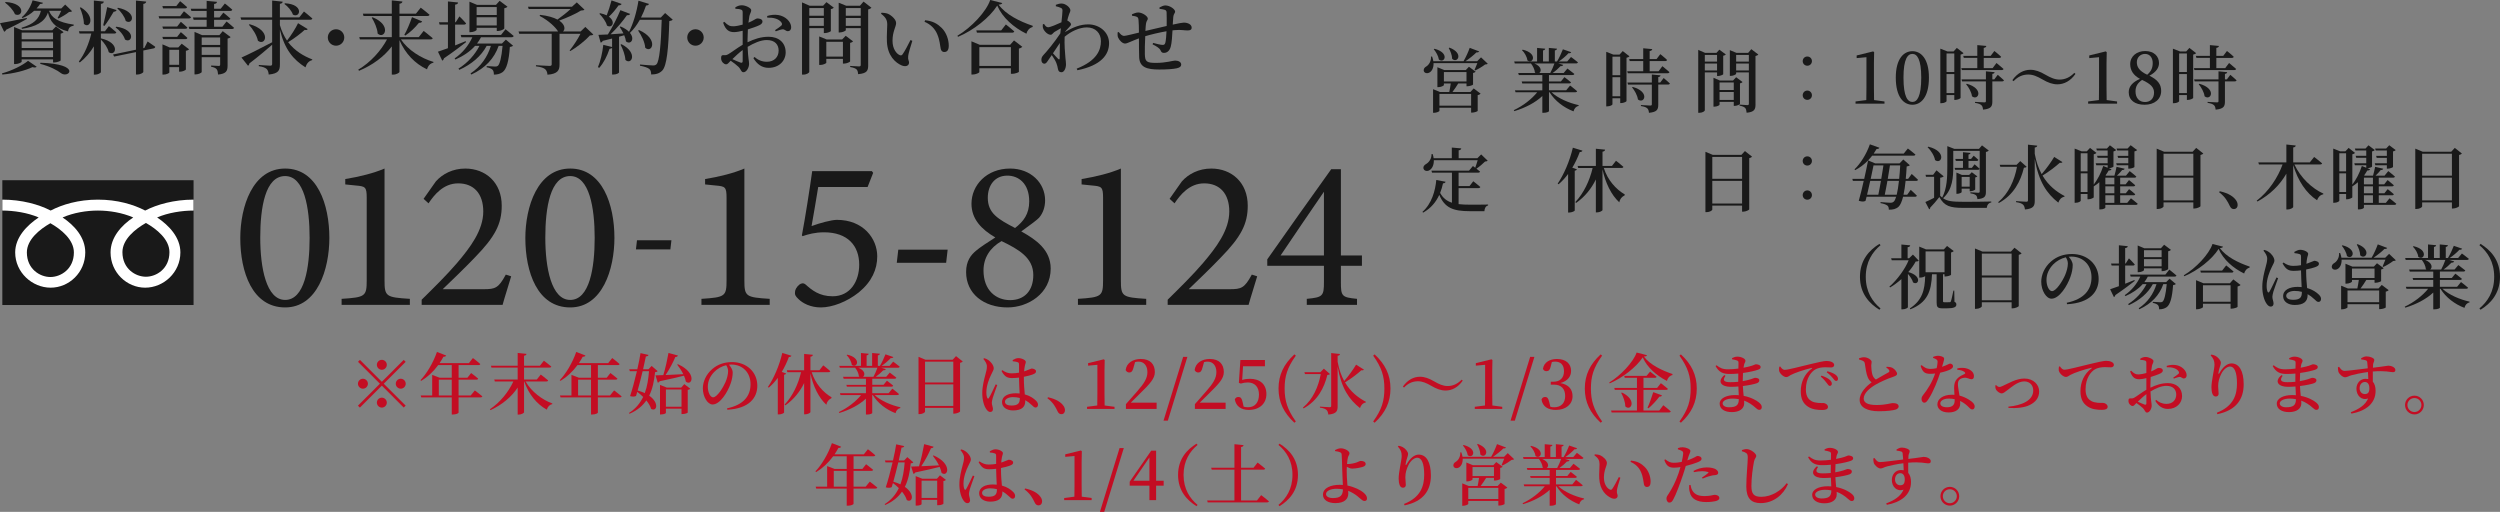 <?xml version="1.0" encoding="UTF-8"?><svg id="_レイヤー_2" xmlns="http://www.w3.org/2000/svg" viewBox="0 0 500.791 102.535"><rect x="0" y="0" width="500.791" height="102.535" fill="#808080" stroke="none"/><defs><style>.cls-1{fill:#fff;}.cls-2{fill:#191919;}.cls-3{fill:#c30d23;}</style></defs><g id="_レイヤー_1-2"><path class="cls-2" d="M5.395,3.793c-.913.528-2.273,1.265-4.178,2.177-.064.192-.208.336-.385.385l-.832-1.713c.929-.144,3.121-.576,5.347-1.041l.048.192ZM.4,14.694c1.984-.528,4.178-1.633,5.218-2.513l1.729,1.185c-.111.16-.399.208-.848.08-1.441.704-3.81,1.296-6.035,1.488l-.063-.24ZM1.137.4c4.273.288,3.409,3.233,1.856,2.449-.32-.832-1.232-1.776-1.984-2.321l.128-.128ZM10.628,12.517v-.624h-6.29v.464c0,.128-.656.48-1.28.48h-.24v-7.427l1.616.656h6.035l.735-.769,1.537,1.152c-.096.112-.32.24-.592.304v5.362c-.017.112-.769.4-1.265.4h-.257ZM9.828,2.161c.496,1.393,1.809,2.321,4.946,2.77l-.017.208c-.672.128-1.04.4-1.12,1.152-2.673-.656-3.649-2.097-4.034-3.762-.672,1.921-2.417,2.817-5.218,3.25l-.063-.224c2.368-.704,3.473-1.681,3.873-3.394h-1.36c-.656.608-1.457,1.121-2.337,1.457l-.145-.16c.977-.769,1.809-2.145,2.177-3.394l2.081.496c-.048.16-.176.24-.576.225-.208.304-.448.624-.72.912h4.962l.784-.784,1.376,1.328c-.128.112-.304.145-.607.16-.513.433-1.457.993-2.113,1.297l-.176-.112c.224-.368.512-.944.72-1.425h-2.433ZM4.338,6.531v1.329h6.29v-1.329h-6.29ZM10.628,8.307h-6.29v1.313h6.29v-1.313ZM10.628,11.429v-1.344h-6.29v1.344h6.29ZM8.1,12.565c8.307.272,5.698,3.169,4.178,2.129-.801-.624-2.241-1.393-4.226-1.904l.048-.225Z"/><path class="cls-2" d="M20.21,7.683c4.05.929,2.945,3.746,1.568,2.77-.176-.865-.896-1.873-1.568-2.529v6.515c0,.176-.608.512-1.137.512h-.272v-5.667c-.72,1.232-1.681,2.321-2.816,3.233l-.192-.192c1.168-1.521,2.017-3.585,2.497-5.602h-2.354l-.128-.465h2.993V.112l2.001.208c-.048.24-.16.4-.592.464v5.474h.816l.784-1.024s.929.705,1.488,1.233c-.032.176-.192.256-.416.256h-2.673v.96ZM16.192,1.473c3.137,1.937,1.744,4.434.608,3.297,0-1.072-.4-2.321-.801-3.217l.192-.08ZM20.674,5.074c.24-.928.544-2.401.801-3.649l1.872.592c-.048.176-.24.32-.576.336-.56.96-1.232,2.065-1.841,2.833l-.256-.112ZM29.573,8.307s.929.625,1.521,1.057c0,.176-.144.304-.336.336l-2.049.416v4.29c0,.176-.64.528-1.185.528h-.288v-4.498l-4.369.896-.225-.416,4.594-.96V.112l2.049.208c-.032.224-.16.4-.576.464v8.867l.208-.048.656-1.297ZM23.299,5.346c4.114.576,3.17,3.474,1.745,2.577-.256-.864-1.121-1.889-1.889-2.433l.144-.144ZM23.619,1.553c4.033.8,2.945,3.602,1.568,2.641-.208-.864-1.008-1.905-1.696-2.529l.128-.112Z"/><path class="cls-2" d="M36.85,2.257s.881.704,1.409,1.184c-.032.176-.208.256-.416.256h-5.938l-.128-.448h4.306l.768-.992ZM32.656,1.681l-.128-.464h2.785l.769-.976s.88.705,1.393,1.185c-.049.176-.192.256-.417.256h-4.401ZM35.489,5.314l.736-.944s.816.673,1.312,1.153c-.032.16-.191.24-.416.24h-4.466l-.128-.448h2.961ZM32.656,7.843l-.128-.464h2.961l.736-.944s.816.672,1.312,1.152c-.032.176-.191.256-.416.256h-4.466ZM36.401,8.755l1.473,1.121c-.111.128-.336.256-.64.289v3.761c-.017.128-.673.432-1.137.432h-.224v-.912h-1.953v1.072c0,.128-.593.432-1.185.432h-.192v-6.066l1.44.625h1.729l.688-.753ZM35.874,12.981v-3.009h-1.953v3.009h1.953ZM45.382,4.306s.928.736,1.504,1.264c-.048.16-.208.24-.432.24h-8.531l-.129-.448h3.602v-1.393h-2.608l-.128-.464h2.736v-1.312h-3.057l-.128-.448h3.185V.176l2.065.192c-.017.224-.16.384-.576.432v.944h1.328l.832-1.04s.944.72,1.489,1.232c-.048.176-.208.256-.416.256h-3.233v1.312h1.088l.769-.977s.88.688,1.408,1.185c-.031.176-.191.256-.416.256h-2.849v1.393h1.664l.833-1.056ZM44.613,6.243l1.585,1.185c-.08.112-.305.24-.608.304v5.362c0,1.072-.208,1.681-1.905,1.841-.032-.448-.096-.832-.288-1.072-.192-.224-.496-.384-1.104-.496v-.24s1.232.08,1.521.08c.225,0,.288-.08.288-.288v-1.457h-3.697v2.961c0,.144-.608.48-1.2.48h-.24V6.387l1.521.656h3.457l.673-.8ZM40.403,7.507v1.488h3.697v-1.488h-3.697ZM44.101,10.997v-1.537h-3.697v1.537h3.697Z"/><path class="cls-2" d="M61.638,5.827c-.096.16-.24.24-.608.16-.816.752-2.064,1.696-3.313,2.465,1.345,1.761,3.121,2.785,4.851,3.457l-.049.145c-.656.144-1.12.704-1.328,1.44-2.417-1.537-4.162-3.569-5.122-7.539v6.979c0,1.137-.256,1.809-2.241,2.001-.048-.512-.16-.88-.416-1.12-.272-.24-.688-.433-1.568-.561v-.24s1.889.145,2.289.145c.288,0,.384-.112.384-.353v-3.842c-1.089.945-2.577,2.226-4.546,3.73-.032.208-.128.384-.288.48l-1.312-1.648c1.057-.448,3.554-1.697,6.146-3.058V3.954h-6.194l-.145-.464h6.339V.112l2.113.225c-.032.224-.16.368-.561.432v2.722h3.873l.945-1.185s1.04.8,1.681,1.393c-.032.176-.209.256-.433.256h-6.066v1.089c.353,1.216.849,2.24,1.425,3.089.864-1.088,1.776-2.561,2.209-3.489l1.937,1.185ZM50.017,4.85c4.466,1.28,3.186,4.481,1.649,3.313-.209-1.072-1.041-2.385-1.81-3.201l.16-.112ZM57.092.656c3.905.208,3.041,3.073,1.585,2.273-.257-.784-1.041-1.665-1.713-2.145l.128-.128Z"/><path class="cls-2" d="M67.315,9.156c-.913,0-1.649-.736-1.649-1.648,0-.913.736-1.649,1.649-1.649.912,0,1.648.736,1.648,1.649,0,.912-.736,1.648-1.648,1.648Z"/><path class="cls-2" d="M80.308,7.891c1.408,2.129,4.065,3.794,6.53,4.514l-.032.16c-.592.112-1.072.593-1.264,1.329-2.417-1.137-4.354-3.138-5.522-5.858v6.354c0,.192-.656.56-1.232.56h-.305v-5.65c-1.553,2.049-3.825,3.729-6.562,4.882l-.16-.225c2.497-1.488,4.578-3.825,5.763-6.066h-5.427l-.128-.448h6.515V3.202h-5.666l-.128-.464h5.794V.08l2.129.224c-.032.224-.16.384-.592.448v1.985h3.297l.961-1.201s1.088.816,1.761,1.409c-.032.176-.208.256-.433.256h-5.586v4.241h3.857l.992-1.248s1.12.848,1.809,1.456c-.048.176-.208.24-.448.24h-5.922ZM74.642,3.458c3.905,1.585,2.385,4.514,1.008,3.266-.063-1.073-.656-2.321-1.185-3.186l.177-.08ZM80.996,6.979c.496-.849,1.088-2.241,1.536-3.538l2.033.848c-.08.192-.305.32-.641.272-.8,1.008-1.809,1.953-2.737,2.561l-.191-.144Z"/><path class="cls-2" d="M93.362,8.436c-.961.752-2.433,1.889-4.434,3.25-.032.192-.16.384-.336.464l-.865-1.793c.417-.128,1.137-.384,2.001-.704v-4.722h-1.664l-.129-.464h1.793V.289l2.033.208c-.032.224-.145.384-.593.432v3.538h.112l.752-1.184s.865.832,1.329,1.393c-.048.176-.208.256-.416.256h-1.777v4.162c.673-.272,1.393-.56,2.113-.848l.08.192ZM96.355,7.459c-.24.448-.496.864-.801,1.264h4.994l.784-.785,1.441,1.217c-.112.128-.32.208-.641.256-.208,2.914-.672,4.466-1.457,5.042-.479.336-1.04.497-1.744.497,0-.4-.064-.768-.272-.977-.208-.224-.656-.4-1.168-.496v-.24c.512.032,1.376.096,1.696.096.256,0,.4-.032.544-.144.385-.32.736-1.697.944-4.001h-.784c-.896,2.545-2.673,4.45-5.474,5.746l-.16-.224c2.064-1.36,3.377-3.281,4.081-5.522h-.848c-1.104,2.064-3.01,3.682-5.475,4.802l-.176-.24c1.856-1.168,3.297-2.785,4.21-4.562h-.881c-1.009,1.136-2.353,2.033-3.938,2.737l-.16-.224c1.601-1.088,2.817-2.625,3.554-4.241h-2.209l-.128-.465h8.083l.896-1.136s.992.785,1.633,1.345c-.048.176-.208.256-.448.256h-6.099ZM95.475,5.97c0,.145-.624.48-1.232.48h-.208V.336l1.521.64h3.794l.736-.816,1.568,1.185c-.096.128-.336.256-.64.32v4.05c-.017.128-.736.496-1.249.496h-.256v-.64h-4.034v.4ZM95.475,1.409v1.601h4.034v-1.601h-4.034ZM99.509,5.106v-1.648h-4.034v1.648h4.034Z"/><path class="cls-2" d="M118.854,6.915c-.145.128-.32.177-.688.192-.896,1.009-2.594,2.353-3.922,3.121l-.144-.112c.72-.88,1.648-2.289,2.177-3.345h-4.194v6.162c0,1.104-.319,1.873-2.417,2.033-.031-.48-.176-.864-.479-1.121-.305-.24-.801-.432-1.825-.56v-.225s2.289.145,2.737.145c.304,0,.416-.112.416-.336v-6.099h-6.499l-.144-.464h7.923c-.479-.8-1.824-2.145-3.697-3.122l.08-.208c1.585.176,2.721.528,3.489.944.864-.608,1.921-1.44,2.642-2.112h-8.403l-.145-.464h8.819l.961-.865,1.536,1.457c-.128.128-.32.16-.704.176-1.04.672-2.881,1.473-4.354,2.017,1.232.816,1.232,1.809.752,2.177h3.537l.944-.913,1.602,1.521Z"/><path class="cls-2" d="M134.758,3.938c-.128.144-.336.24-.688.288-.159,5.49-.496,8.932-1.393,9.892-.56.576-1.232.801-2.24.801,0-.48-.097-.881-.368-1.104-.305-.272-1.072-.497-1.873-.656v-.24c.864.08,2.209.192,2.625.192.336,0,.48-.064.673-.224.607-.56.912-4.098,1.056-8.916h-4.386c-.576,1.024-1.232,1.905-1.969,2.609h-.016c1.057,1.265.144,2.465-.784,1.713-.048-.384-.177-.816-.353-1.232l-1.04.288v7.171c0,.096-.465.416-1.169.416h-.224v-5.362c-.08.112-.257.192-.513.208-.479,1.473-1.2,2.865-2.064,3.81l-.256-.144c.496-1.153.896-2.865,1.072-4.466l1.761.432v-1.696c-.576.144-1.201.304-1.873.464-.096.208-.24.32-.416.353l-.448-1.553c.416,0,1.088-.032,1.889-.08.944-1.488,1.921-3.425,2.513-4.866l1.953.752c-.08.176-.288.304-.641.256-.768,1.12-2.017,2.609-3.281,3.825.784-.048,1.665-.112,2.577-.176-.24-.48-.496-.929-.752-1.297l.176-.096c.784.32,1.329.704,1.697,1.072.815-1.568,1.536-3.938,1.889-6.227l2.112.641c-.08.192-.256.32-.592.32-.288.848-.624,1.649-1.009,2.401h3.97l.864-.896,1.521,1.329ZM124.514.785c-.063.176-.256.304-.608.288-.576.816-1.248,1.648-1.937,2.272,1.44,1.024.624,2.433-.384,1.777-.192-.816-.929-1.777-1.521-2.353l.144-.128c.544.112.977.272,1.329.432.336-.833.688-1.953.96-2.993l2.017.705ZM124.498,8.852c3.361,1.729,2.001,4.274.784,3.153-.064-.993-.528-2.225-.977-3.057l.192-.096ZM128.003,6.019c4.002,1.777,2.625,4.754,1.249,3.553-.08-1.168-.784-2.529-1.425-3.441l.176-.112Z"/><path class="cls-2" d="M139.315,9.156c-.913,0-1.649-.736-1.649-1.648,0-.913.736-1.649,1.649-1.649.912,0,1.648.736,1.648,1.649,0,.912-.736,1.648-1.648,1.648Z"/><path class="cls-2" d="M149.746,8.467c1.297-.624,2.657-1.104,4.226-1.104,2.001,0,3.41,1.169,3.41,3.122,0,1.665-1.297,3.105-3.426,3.105-1.328,0-2.305-.72-3.041-1.953l.224-.224c.593.528,1.393.96,2.481.96,1.456,0,2.353-.944,2.353-2.241,0-1.137-.688-2.113-2.385-2.113-1.232,0-2.625.641-3.825,1.361.08,2.273.288,2.817.288,3.425,0,.769-.545,1.665-1.121,1.665-.479,0-.496-.593-.992-1.073-.4-.384-1.024-.864-1.568-1.232-.464.48-.641.72-.912.72-.24,0-.448-.128-.641-.32-.256-.272-.368-.576-.368-.896,0-.512.112-.64.528-.625.416.048.641-.032.944-.208.528-.288,1.745-1.232,2.849-1.873v-2.801c-.576.144-1.264.272-1.712.272-.896,0-1.665-.289-2.209-1.889l.24-.176c.784.752,1.104.913,1.872.896.496-.016,1.169-.16,1.809-.336,0-1.057.017-2.017,0-2.417,0-.432-.096-.496-.352-.592-.288-.112-.641-.144-1.104-.16l-.032-.272c.4-.272.816-.432,1.329-.432.736,0,1.872.544,1.872.976,0,.416-.256.672-.368,1.185-.063.304-.128.769-.191,1.329,1.024-.416,1.473-.833,1.744-.848.225,0,1.041.016,1.072.608,0,.288-.208.528-.576.72-.576.288-1.553.608-2.353.864-.032.673-.064,1.377-.064,2.001v.576ZM148.77,10.02c-.72.528-1.472,1.249-2.064,1.825.561.256,1.185.544,1.617.688.336.112.447-.016.447-.32v-2.193ZM153.668,3.202c.721-.208,1.44-.32,2.225-.192,1.425.224,2.562,1.312,2.594,2.417.016.432-.192.8-.656.816-.385.048-.641-.432-1.104-.368-.32.032-.977.272-1.329.4l-.144-.24c.319-.208,1.024-.672,1.232-.88.191-.208.224-.352.063-.625-.56-.832-1.809-1.04-2.849-.992l-.032-.336Z"/><path class="cls-2" d="M162.113,5.634v8.756c0,.192-.528.56-1.201.56h-.256V.48l1.537.673h2.688l.673-.721,1.473,1.104c-.097.112-.305.24-.593.288v4.402c-.016.112-.736.4-1.185.4h-.224v-.992h-2.913ZM162.113,1.617v1.537h2.913v-1.537h-2.913ZM165.026,5.186v-1.584h-2.913v1.584h2.913ZM170.885,8.291c-.097.112-.305.24-.593.304v3.713c-.016.112-.72.432-1.2.432h-.24v-.944h-3.329v.768c0,.128-.608.448-1.217.448h-.208v-5.714l1.505.608h3.089l.721-.736,1.473,1.121ZM168.852,11.333v-2.961h-3.329v2.961h3.329ZM174.566,1.553c-.112.128-.353.272-.656.336v11.204c0,1.041-.225,1.617-2.018,1.761-.031-.4-.096-.752-.304-.944-.225-.208-.576-.368-1.28-.48v-.224s1.456.096,1.761.096c.288,0,.352-.112.352-.336v-7.331h-2.993v.4c0,.128-.608.464-1.217.464h-.208V.544l1.505.608h2.753l.721-.833,1.585,1.232ZM169.428,1.617v1.537h2.993v-1.537h-2.993ZM172.421,5.186v-1.584h-2.993v1.584h2.993Z"/><path class="cls-2" d="M177.729,4.93c0-.896-.272-1.44-1.249-2.177l.112-.208c.416.016.896.063,1.297.224.704.32,1.616,1.137,1.616,1.841,0,.752-.72,1.697-.72,3.554,0,1.665.816,2.593,1.408,2.865.24.112.433.096.593-.128.527-.752,1.088-1.857,1.601-2.881l.368.16c-.368,1.169-.785,2.529-.833,3.058-.08.848.177.864.177,1.296,0,.608-.608.928-1.473.576-1.281-.544-2.833-1.953-2.962-4.738-.063-1.217.064-2.497.064-3.441ZM185.203,4.37l.112-.32c1.601.176,2.481.72,3.329,1.552.944.929,1.409,2.369,1.409,3.538,0,.848-.288,1.28-.912,1.28-.305,0-.593-.192-.688-.592-.16-.688-.177-1.777-.736-3.042-.465-1.072-1.329-1.921-2.514-2.417Z"/><path class="cls-2" d="M200.771.608c-.064.192-.272.288-.736.32,1.44,1.985,4.21,3.361,6.835,4.242l-.017.24c-.688.176-1.12.784-1.248,1.344-2.529-1.232-4.786-3.202-5.843-5.634-1.504,2.385-4.722,4.946-7.859,6.259l-.111-.225c2.753-1.601,5.811-4.85,6.562-7.155l2.417.608ZM203.124,8.099l1.665,1.281c-.112.128-.353.272-.688.352v4.658c-.016.112-.816.4-1.328.4h-.272v-1.121h-6.322v.769c0,.144-.704.496-1.36.496h-.225v-6.659l1.681.705h6.066l.784-.881ZM201.491,4.898s1.041.801,1.681,1.393c-.048.176-.208.256-.432.256h-7.043l-.128-.464h4.994l.928-1.185ZM202.5,13.206v-3.762h-6.322v3.762h6.322Z"/><path class="cls-2" d="M213.362,6.403c1.553-.929,3.024-1.521,4.642-1.521,2.145,0,4.161,1.488,4.161,3.777,0,2.305-1.601,4.45-6.338,5.41l-.145-.32c4.082-1.601,4.851-3.777,4.851-5.506,0-1.585-1.073-2.753-2.817-2.753-1.521,0-3.233.833-4.45,1.873-.08,1.537.08,3.33.16,4.258.048.544.112.849.112,1.265,0,.769-.368,1.585-.896,1.585-.464,0-.641-.24-.721-.673-.079-.4-.144-.752-.319-1.184-.145-.384-.528-1.041-.913-1.584-.239.352-.496.704-.72,1.04-.24.368-.433.688-.769.688-.304.016-.592-.272-.592-.752,0-.384.111-.672.432-1.008.688-.72,2.257-2.625,3.361-4.306.032-.353.064-.688.112-1.041-.48.272-.96.544-1.265.736-.336.224-.464.576-.784.576-.593,0-1.328-.72-1.521-1.329-.08-.24-.064-.512-.048-.752l.24-.096c.271.432.496.672.832.672.4,0,1.776-.576,2.657-.993.111-1.041.208-1.905.208-2.337,0-.352-.097-.448-.385-.576-.208-.096-.528-.208-.944-.304v-.288c.368-.144.721-.256,1.152-.256.816,0,1.761.816,1.761,1.36,0,.304-.208.544-.368,1.12-.08.208-.159.528-.256.929l.08.032c.32.16.673.496.673.704s-.16.368-.385.608c-.224.24-.528.56-.8.896v.048ZM212.273,11.653c.016-.624,0-1.825.032-3.041-.433.672-.912,1.376-1.377,2.064.385.448.849.929,1.041,1.121.176.176.288.144.304-.144Z"/><path class="cls-2" d="M232.259,1.504c.4-.224.816-.416,1.169-.416.912,0,1.969.752,1.969,1.249,0,.288-.32.464-.368,1.04-.032.416-.08.944-.112,1.553,1.232-.272,1.953-.4,2.226-.4.752,0,1.568.336,1.568,1.009,0,.432-.305.56-.849.56-.704,0-1.232-.176-2.529-.064-.144.016-.304.032-.464.048-.048,1.088-.144,2.497-.336,3.201-.176.769-.656,1.312-1.377,1.312-.336,0-.512-.112-.672-.496-.24-.528-.944-.88-1.601-1.216l.096-.288c.752.208,1.585.4,1.889.4.288,0,.465-.048.576-.464.112-.433.192-1.457.225-2.273-1.457.256-3.09.641-4.258.993-.064,1.376-.112,2.881-.08,3.585.032,1.505.336,1.761,2.257,1.761,1.984,0,3.377-.464,3.794-.464.624,0,1.232.256,1.232.8,0,.368-.257.593-.849.736-.672.16-1.969.256-3.537.256-2.546,0-3.954-.464-4.034-2.465-.048-.896-.032-2.32-.048-3.777-1.648.608-2.337,1.041-2.785,1.041-.496,0-1.12-.592-1.393-1.216-.112-.256-.112-.625-.096-1.009l.224-.096c.305.432.673.784,1.072.784.353,0,1.841-.384,2.978-.656,0-1.008-.032-1.937-.08-2.481-.032-.464-.128-.576-.368-.688-.256-.128-.624-.16-.929-.208l-.031-.288c.368-.16.832-.368,1.264-.368.816,0,1.921.736,1.921,1.232,0,.32-.288.416-.368,1.041-.048.304-.08.816-.111,1.425,1.168-.288,2.944-.705,4.258-.993.016-.913.016-2.113-.017-2.769-.016-.272-.16-.416-.464-.496-.272-.08-.576-.112-.944-.16l-.017-.272Z"/><path class="cls-2" d="M57.119,33.763c6.45,0,8.858,7.224,8.858,13.889,0,6.278-2.408,13.932-8.858,13.932-6.578,0-8.986-7.095-8.986-13.889,0-6.278,2.451-13.932,8.986-13.932ZM57.119,35.268c-3.999,0-4.987,6.321-4.987,12.341s1.204,12.47,4.987,12.47c3.87,0,4.902-6.407,4.902-12.427,0-6.063-1.075-12.384-4.902-12.384Z"/><path class="cls-2" d="M68.429,61.067v-1.204c4.772-.301,5.03-.516,5.03-3.741v-16.512c0-2.193-.301-2.279-2.192-2.451l-2.107-.215v-1.075c2.838-.473,5.676-1.161,7.869-2.107v22.36c0,3.268.258,3.439,5.074,3.741v1.204h-13.674Z"/><path class="cls-2" d="M102.397,55.348c-.56,1.935-1.29,4.128-1.72,5.719h-16.211v-1.032c2.365-2.322,4.944-4.859,7.052-7.31,2.709-3.182,5.289-6.622,5.289-10.362,0-3.569-1.893-5.633-5.031-5.633-2.967,0-4.815,2.322-5.934,3.999l-.989-.903,2.451-3.483c1.333-1.505,3.396-2.58,5.891-2.58,4.085,0,7.31,2.795,7.31,7.439,0,3.655-1.333,6.234-5.417,10.406-1.85,1.935-4.559,4.558-6.407,6.321h8.213c2.322,0,2.967-.215,4.429-2.924l1.075.344Z"/><path class="cls-2" d="M114.222,33.763c6.45,0,8.858,7.224,8.858,13.889,0,6.278-2.408,13.932-8.858,13.932-6.578,0-8.986-7.095-8.986-13.889,0-6.278,2.451-13.932,8.986-13.932ZM114.222,35.268c-3.999,0-4.987,6.321-4.987,12.341s1.204,12.47,4.987,12.47c3.87,0,4.902-6.407,4.902-12.427,0-6.063-1.075-12.384-4.902-12.384Z"/><path class="cls-2" d="M134.287,49.962h-6.899l.21-1.83h6.899l-.21,1.83Z"/><path class="cls-2" d="M140.511,61.067v-1.204c4.772-.301,5.03-.516,5.03-3.741v-16.512c0-2.193-.301-2.279-2.192-2.451l-2.107-.215v-1.075c2.838-.473,5.676-1.161,7.869-2.107v22.36c0,3.268.258,3.439,5.074,3.741v1.204h-13.674Z"/><path class="cls-2" d="M174.651,34.279l.258.344-1.117,2.838h-9.891c-.387,2.365-.945,5.719-1.332,7.826,1.634-.603,3.998-1.247,5.073-1.247,5.289,0,8.084,3.741,8.084,7.31,0,2.58-1.075,5.074-3.698,7.224-2.364,1.892-5.332,3.01-7.61,3.01-2.021,0-3.612-.817-4.473-1.677-.602-.559-.773-.903-.688-1.462,0-.387.344-1.032.903-1.462.387-.258.773-.344,1.203,0,1.248,1.118,2.753,2.365,5.419,2.365,3.611,0,5.331-3.096,5.331-6.321,0-3.784-2.278-6.493-7.052-6.493-1.763,0-3.182.387-4.3.773l-.129-.172c.645-3.354,1.591-9.417,2.064-12.856h11.953Z"/><path class="cls-2" d="M189.529,52.639h-9.89l.301-2.623h9.89l-.301,2.623Z"/><path class="cls-2" d="M202.343,33.763c4.128,0,7.009,2.881,7.009,6.364,0,1.29-.387,2.537-1.204,3.483-.387.43-1.677,1.376-3.569,2.752,2.968,1.634,5.892,3.698,5.892,7.439,0,5.031-4.559,7.783-8.644,7.783-4.772,0-8.299-2.752-8.299-7.095,0-2.193.946-3.397,1.979-4.257.688-.602,2.365-1.72,3.87-2.666-2.795-1.634-4.773-3.698-4.773-6.751,0-3.741,3.053-7.052,7.74-7.052ZM202.343,60.121c2.881,0,4.644-1.892,4.644-5.031,0-3.44-2.881-5.117-6.363-6.794-2.322,1.333-3.612,3.354-3.612,5.891,0,3.956,2.494,5.934,5.332,5.934ZM201.783,35.182c-2.579,0-3.912,2.021-3.912,4.429,0,3.139,2.106,4.3,5.461,6.062,1.677-1.29,2.838-2.795,2.838-5.332,0-3.612-2.15-5.16-4.387-5.16Z"/><path class="cls-2" d="M215.931,61.067v-1.204c4.772-.301,5.031-.516,5.031-3.741v-16.512c0-2.193-.302-2.279-2.193-2.451l-2.107-.215v-1.075c2.838-.473,5.676-1.161,7.869-2.107v22.36c0,3.268.258,3.439,5.074,3.741v1.204h-13.674Z"/><path class="cls-2" d="M251.835,55.348c-.559,1.935-1.29,4.128-1.72,5.719h-16.211v-1.032c2.365-2.322,4.945-4.859,7.052-7.31,2.709-3.182,5.289-6.622,5.289-10.362,0-3.569-1.892-5.633-5.031-5.633-2.967,0-4.815,2.322-5.934,3.999l-.989-.903,2.451-3.483c1.333-1.505,3.397-2.58,5.891-2.58,4.085,0,7.311,2.795,7.311,7.439,0,3.655-1.333,6.234-5.418,10.406-1.85,1.935-4.559,4.558-6.407,6.321h8.213c2.322,0,2.967-.215,4.429-2.924l1.075.344Z"/><path class="cls-2" d="M268.604,53.241v3.268c0,2.838.173,3.053,3.226,3.354v1.204h-10.062v-1.204c3.226-.301,3.44-.559,3.44-3.397v-3.225h-11.352v-1.29c4.085-5.805,8.514-12.083,12.813-18.06h1.935v17.286h4.214v2.064h-4.214ZM265.207,38.407c-2.709,3.956-5.719,8.342-8.686,12.771h8.686v-12.771Z"/><rect class="cls-2" x=".467" y="36.1" width="38.306" height="25"/><path class="cls-1" d="M10.092,55.491c-2.101,0-4.71-1.606-4.71-4.92,0-2.572,2.547-4.626,4.71-5.855,2.162,1.229,4.709,3.283,4.709,5.855,0,3.314-2.608,4.92-4.709,4.92M24.524,50.516c0-2.572,2.546-4.628,4.709-5.856,2.163,1.228,4.709,3.283,4.709,5.856,0,3.312-2.607,4.919-4.709,4.919-2.101,0-4.709-1.607-4.709-4.919M38.767,39.99c-3.892,0-7.342.97-9.684,2.188-2.343-1.218-5.578-2.188-9.469-2.188-3.893,0-7.127.97-9.47,2.188-2.342-1.218-5.786-2.188-9.677-2.188v2.189c2.3,0,5.092.43,7.283,1.382-2.367,1.583-4.708,3.981-4.708,7.008,0,4.001,3.407,7.058,7.102,7.058,3.695,0,6.936-3.056,6.936-7.058,0-3.027-2.175-5.426-4.542-7.008,2.191-.952,4.775-1.382,7.076-1.382s4.884.43,7.075,1.382c-2.366,1.583-4.542,3.981-4.542,7.008,0,4.001,3.242,7.058,6.936,7.058,3.695,0,7.05-3.056,7.05-7.058,0-3.027-2.289-5.426-4.656-7.008,2.192-.952,4.989-1.382,7.29-1.382v-2.189Z"/><path class="cls-2" d="M298.021,12.764c-.112.112-.267.14-.533.154-.504.393-1.344.911-1.975,1.191l-.141-.098c.169-.364.393-.911.561-1.359h-8.769c.028.925-.322,1.569-.757,1.835-.42.28-.994.224-1.176-.196-.141-.42.098-.771.462-.967.532-.308,1.036-1.106.952-1.989l.225-.014c.126.336.21.645.252.938h6.051c.463-.784.953-1.877,1.233-2.675l1.891.714c-.056.14-.237.224-.546.196-.519.533-1.373,1.219-2.186,1.765h2.34l.77-.771,1.346,1.275ZM295.205,17.709l1.387,1.051c-.098.112-.294.238-.588.294v3.166c-.014.098-.672.336-1.093.336h-.224v-.98h-6.346v.63c0,.126-.574.392-1.093.392h-.182v-4.734l1.372.561h1.877c.112-.519.225-1.205.295-1.709h-1.373v.336c0,.112-.588.406-1.121.406h-.182v-3.992l1.387.574h4.301l.63-.672,1.345.995c-.084.084-.266.21-.519.252v2.325c-.014.098-.672.336-1.106.336h-.21v-.56h-1.653c-.336.546-.77,1.219-1.162,1.709h3.6l.658-.715ZM287.348,9.767c3.137.812,2.003,3.054.882,2.157-.098-.714-.588-1.541-1.022-2.059l.141-.098ZM294.688,21.168v-2.353h-6.346v2.353h6.346ZM289.238,16.322h4.524v-1.891h-4.524v1.891ZM290.359,9.542c2.955,1.134,1.568,3.25.531,2.241-.014-.743-.363-1.583-.686-2.157l.154-.084Z"/><path class="cls-2" d="M310.791,18.479c1.303,1.219,3.545,2.171,5.436,2.578l-.014.168c-.49.084-.869.49-1.009,1.079-1.947-.742-3.726-2.087-4.805-3.824h-.112v3.796c-.014.084-.42.322-1.092.322h-.238v-3.362c-1.401,1.317-3.391,2.354-5.604,3.026l-.112-.196c1.892-.882,3.601-2.241,4.692-3.586h-4.342l-.126-.392h5.491v-1.373h-4.021l-.112-.393h4.133v-1.289h-4.707l-.126-.406h3.487c-.041-.028-.098-.056-.14-.098-.042-.616-.42-1.345-.798-1.821h-3.236l-.111-.392h4.58v-2.718l1.625.154c-.015.168-.127.294-.435.35v2.213h1.163v-2.718l1.639.154c-.028.168-.126.294-.435.35v2.213h.435c.42-.687.896-1.695,1.177-2.438l1.667.574c-.07.154-.238.252-.547.21-.477.532-1.219,1.163-1.933,1.653h1.681l.756-.896s.855.616,1.387,1.064c-.041.154-.182.224-.392.224h-3.544l.994.294c-.056.168-.238.266-.546.252-.393.434-.98.953-1.583,1.373h2.213l.757-.896s.841.63,1.387,1.079c-.042.154-.183.224-.378.224h-4.707v1.289h2.382l.714-.868s.799.588,1.316,1.037c-.041.154-.182.224-.392.224h-4.021v1.373h3.446l.784-.953s.869.645,1.415,1.135c-.042.14-.183.21-.364.21h-4.777ZM305.021,9.949c3.124.728,2.06,3.011.938,2.143-.07-.714-.574-1.555-1.078-2.045l.14-.098ZM307.346,12.708c1.471.588,1.471,1.583.994,1.919h2.199c.309-.56.631-1.303.841-1.919h-4.034Z"/><path class="cls-2" d="M326.405,11.279c-.098.126-.308.238-.588.294v8.685c-.015.112-.616.392-1.064.392h-.196v-.967h-1.555v1.219c0,.098-.406.406-1.051.406h-.196v-10.926l1.429.56h1.232l.645-.714,1.345,1.051ZM323.002,11.349v3.712h1.555v-3.712h-1.555ZM324.557,19.278v-3.811h-1.555v3.811h1.555ZM329.165,14.277v-2.045h-2.704l-.111-.406h2.815v-2.157l1.807.168c-.028.196-.153.336-.519.392v1.597h1.387l.743-.98s.868.672,1.358,1.163c-.042.154-.182.224-.364.224h-3.124v2.045h1.779l.771-1.022s.883.714,1.415,1.19c-.042.154-.182.224-.379.224h-7.97l-.112-.392h3.208ZM333.255,15.622s.784.658,1.247,1.093c-.028.154-.182.224-.378.224h-1.947v4.006c0,.967-.21,1.499-1.863,1.653-.042-.392-.112-.7-.336-.896-.224-.21-.574-.35-1.274-.462v-.196s1.555.098,1.862.098c.253,0,.322-.07.322-.266v-3.936h-4.776l-.112-.406h4.889v-1.611l1.737.168c-.014.196-.154.294-.448.35v1.093h.392l.687-.911ZM327.064,17.415c3.529.995,2.297,3.502,1.036,2.507-.099-.826-.658-1.793-1.177-2.423l.141-.084Z"/><path class="cls-2" d="M341.502,14.501v7.592c0,.182-.477.504-1.094.504h-.224v-12.606l1.373.602h2.269l.589-.644,1.303.966c-.084.098-.28.21-.532.252v3.712c-.014.084-.631.35-1.037.35h-.195v-.729h-2.451ZM341.502,10.999v1.345h2.451v-1.345h-2.451ZM343.953,14.109v-1.387h-2.451v1.387h2.451ZM348.547,20.818c-.014.112-.63.392-1.051.392h-.195v-.798h-2.844v.561c0,.126-.519.392-1.037.392h-.182v-5.785l1.274.546h2.647l.617-.659,1.288.967c-.084.112-.28.224-.519.266v4.118ZM344.457,16.518v1.513h2.844v-1.513h-2.844ZM347.301,20.02v-1.597h-2.844v1.597h2.844ZM352.231,10.929c-.099.112-.309.238-.575.294v9.693c0,.966-.195,1.527-1.778,1.667-.042-.406-.112-.743-.28-.953-.21-.196-.504-.35-1.135-.462v-.21s1.289.098,1.555.098c.252,0,.309-.098.309-.294v-6.261h-2.549v.28c0,.126-.547.42-1.079.42h-.183v-5.155l1.331.546h2.339l.631-.742,1.415,1.079ZM347.777,10.999v1.345h2.549v-1.345h-2.549ZM350.326,14.109v-1.387h-2.549v1.387h2.549Z"/><path class="cls-2" d="M292.18,40.889c.687.084,1.457.112,2.325.112.812,0,2.689,0,3.586-.028v.182c-.49.112-.714.588-.742,1.148h-2.928c-3.235,0-5.028-.616-6.107-3.278-.63,1.387-1.639,2.675-3.249,3.572l-.127-.154c1.863-1.653,2.578-4.23,2.773-6.388l1.863.351c-.042.182-.195.308-.518.322-.141.63-.322,1.289-.574,1.919.574,1.036,1.33,1.625,2.367,1.961v-6.023h-3.992l-.112-.392h7.522l.784-.938s.196.14.462.35c.168-.448.35-1.037.49-1.513h-8.783c.028.995-.363,1.681-.826,1.975-.42.294-1.036.224-1.219-.224-.154-.42.112-.785.477-.98.574-.308,1.148-1.093,1.106-1.989l.225-.014c.098.294.168.574.196.827h3.642v-2.129l1.891.168c-.028.196-.153.336-.519.392v1.569h3.755l.756-.756,1.303,1.261c-.112.112-.266.14-.532.168-.42.434-1.135,1.037-1.723,1.429.238.182.518.406.729.588-.042.14-.183.21-.379.21h-3.922v2.689h2.186l.756-.966s.869.658,1.415,1.148c-.042.154-.196.224-.392.224h-3.965v3.208Z"/><path class="cls-2" d="M315.881,33.927c-.042.126-.182.224-.434.266v7.984c-.015.112-.574.392-1.079.392h-.252v-7.718c-.589.785-1.219,1.485-1.905,2.059l-.182-.126c1.19-1.737,2.409-4.468,3.039-7.2l1.92.588c-.057.182-.238.294-.533.28-.42,1.135-.924,2.186-1.498,3.138l.924.336ZM321.273,33.646c.743,2.409,2.424,4.272,4.203,5.309l-.042.182c-.603.294-.967.798-1.065,1.387-1.624-1.485-2.787-3.922-3.361-6.598v8.138c0,.168-.561.477-1.078.477h-.252v-6.598c-.896,1.849-2.199,3.46-3.951,4.707l-.168-.168c1.695-1.779,2.886-4.329,3.475-6.836h-2.9l-.111-.406h3.656v-3.446l1.849.182c-.042.21-.141.35-.519.406v2.857h1.891l.812-1.037s.925.701,1.485,1.219c-.042.154-.183.224-.378.224h-3.545Z"/><path class="cls-2" d="M350.971,31.391c-.098.112-.295.224-.574.294v10.268c-.028.112-.687.448-1.205.448h-.225v-1.219h-5.967v.798c0,.182-.532.519-1.135.519h-.238v-12.089l1.485.617h5.715l.715-.771,1.429,1.134ZM343,31.433v4.385h5.967v-4.385h-5.967ZM348.967,40.776v-4.552h-5.967v4.552h5.967Z"/><path class="cls-2" d="M362.035,11.319c.519,0,.925.406.925.924s-.406.924-.925.924c-.518,0-.924-.406-.924-.924s.406-.924.924-.924ZM362.035,18.141c.519,0,.925.42.925.939,0,.518-.406.924-.925.924-.518,0-.924-.406-.924-.924,0-.519.406-.939.924-.939Z"/><path class="cls-2" d="M362.035,31.319c.519,0,.925.406.925.924s-.406.924-.925.924c-.518,0-.924-.406-.924-.924s.406-.924.924-.924ZM362.035,38.141c.519,0,.925.42.925.939,0,.518-.406.924-.925.924-.518,0-.924-.406-.924-.924,0-.519.406-.939.924-.939Z"/><path class="cls-2" d="M377.493,20.324v.448h-5.799v-.448l2.157-.28c.014-.84.028-1.695.028-2.521v-6.065l-1.962.182v-.532l3.307-.812.195.154-.041,2.228v4.846c0,.827.014,1.667.027,2.521l2.087.28Z"/><path class="cls-2" d="M386.397,15.548c0,3.936-1.61,5.435-3.306,5.435-1.723,0-3.334-1.499-3.334-5.435,0-3.81,1.611-5.295,3.334-5.295,1.695,0,3.306,1.485,3.306,5.295ZM383.092,20.422c.91,0,1.765-1.022,1.765-4.875,0-3.74-.854-4.749-1.765-4.749-.952,0-1.793.995-1.793,4.749,0,3.866.841,4.875,1.793,4.875Z"/><path class="cls-2" d="M393.326,10.645c-.098.126-.308.238-.588.294v8.685c-.014.112-.616.392-1.064.392h-.196v-.967h-1.555v1.219c0,.098-.406.406-1.051.406h-.196v-10.926l1.43.56h1.232l.645-.714,1.344,1.051ZM389.923,10.715v3.712h1.555v-3.712h-1.555ZM391.478,18.644v-3.811h-1.555v3.811h1.555ZM396.086,13.643v-2.045h-2.703l-.112-.406h2.815v-2.157l1.807.168c-.027.196-.153.336-.518.392v1.597h1.387l.742-.98s.869.672,1.359,1.163c-.043.154-.183.224-.365.224h-3.123v2.045h1.779l.77-1.022s.883.714,1.415,1.19c-.042.154-.182.224-.378.224h-7.971l-.111-.392h3.207ZM400.176,14.987s.785.658,1.247,1.093c-.028.154-.182.224-.378.224h-1.947v4.006c0,.967-.21,1.499-1.863,1.653-.041-.392-.111-.7-.336-.896-.224-.21-.574-.35-1.274-.462v-.196s1.555.098,1.862.098c.253,0,.322-.07.322-.266v-3.936h-4.776l-.112-.406h4.889v-1.611l1.737.168c-.014.196-.154.294-.448.35v1.093h.393l.686-.911ZM393.985,16.78c3.529.995,2.297,3.502,1.036,2.507-.098-.826-.658-1.793-1.177-2.423l.141-.084Z"/><path class="cls-2" d="M406.275,14.931c-1.134,0-2.101.462-2.927,1.331l-.238-.21c1.022-1.442,2.312-2.073,3.614-2.073.98,0,1.918.35,2.969.966,1.093.63,1.92.995,2.886.995,1.135,0,2.102-.49,2.942-1.345l.224.21c-.995,1.443-2.312,2.087-3.614,2.087-.98,0-1.919-.351-2.97-.967-1.093-.63-1.919-.995-2.886-.995Z"/><path class="cls-2" d="M424.086,20.324v.448h-5.8v-.448l2.157-.28c.014-.84.028-1.695.028-2.521v-6.065l-1.961.182v-.532l3.306-.812.196.154-.042,2.228v4.846c0,.827.014,1.667.027,2.521l2.088.28Z"/><path class="cls-2" d="M432.92,18.209c0,1.653-1.331,2.773-3.32,2.773-1.975,0-3.18-.938-3.18-2.507,0-1.176.785-2.031,2.256-2.675-1.359-.729-1.961-1.737-1.961-2.956,0-1.597,1.33-2.62,2.997-2.62,1.765,0,2.773,1.051,2.773,2.41,0,.854-.49,1.779-1.933,2.535,1.625.785,2.367,1.681,2.367,3.04ZM431.49,18.559c0-.994-.56-1.708-2.395-2.549-.896.63-1.316,1.275-1.316,2.297,0,1.317.742,2.129,1.904,2.129,1.107,0,1.807-.743,1.807-1.877ZM428.045,12.466c0,.869.393,1.723,2.073,2.507.812-.7,1.106-1.387,1.106-2.367,0-.995-.546-1.807-1.541-1.807-.868,0-1.639.645-1.639,1.667Z"/><path class="cls-2" d="M439.919,10.645c-.099.126-.309.238-.589.294v8.685c-.014.112-.616.392-1.064.392h-.195v-.967h-1.556v1.219c0,.098-.406.406-1.05.406h-.197v-10.926l1.43.56h1.232l.645-.714,1.345,1.051ZM436.515,10.715v3.712h1.556v-3.712h-1.556ZM438.07,18.644v-3.811h-1.556v3.811h1.556ZM442.678,13.643v-2.045h-2.703l-.111-.406h2.814v-2.157l1.808.168c-.028.196-.154.336-.519.392v1.597h1.387l.742-.98s.869.672,1.359,1.163c-.042.154-.183.224-.364.224h-3.124v2.045h1.779l.771-1.022s.882.714,1.415,1.19c-.043.154-.183.224-.379.224h-7.971l-.111-.392h3.207ZM446.769,14.987s.784.658,1.247,1.093c-.028.154-.183.224-.379.224h-1.947v4.006c0,.967-.21,1.499-1.862,1.653-.042-.392-.112-.7-.337-.896-.224-.21-.574-.35-1.274-.462v-.196s1.555.098,1.863.098c.252,0,.322-.07.322-.266v-3.936h-4.776l-.112-.406h4.889v-1.611l1.737.168c-.015.196-.154.294-.449.35v1.093h.393l.687-.911ZM440.577,16.78c3.53.995,2.297,3.502,1.036,2.507-.098-.826-.658-1.793-1.176-2.423l.14-.084Z"/><path class="cls-2" d="M381.724,36.234c-.112,1.093-.252,2.017-.42,2.773h.742l.7-.98s.771.687,1.232,1.163c-.027.154-.182.224-.363.224h-2.396c-.253.995-.546,1.653-.896,1.989-.519.476-1.135.616-1.961.602,0-.35-.057-.63-.267-.812-.252-.21-.784-.393-1.4-.504l.014-.21c.645.056,1.653.14,2.018.14.266,0,.406-.056.602-.21.183-.154.351-.49.505-.995h-5.926l-.21.812c-.309.182-.645.21-1.358,0,.336-1.177.687-2.605.994-3.992h-2.171l-.112-.406h2.382c.322-1.4.588-2.731.77-3.684-.798.812-1.666,1.457-2.577,1.933l-.14-.154c1.148-1.093,2.367-2.984,3.082-5.015l1.904.686c-.056.168-.238.266-.561.252-.182.322-.378.63-.588.924h6.023l.826-1.022s.925.672,1.513,1.205c-.028.154-.182.224-.364.224h-8.292c-.267.336-.532.658-.827.953l1.43.602h4.874l.757-.784,1.303,1.148c-.112.126-.309.21-.631.252-.042.896-.111,1.723-.182,2.479h.477l.714-.98s.799.701,1.261,1.163c-.042.154-.168.224-.364.224h-2.115ZM374.636,36.234c-.196.938-.42,1.905-.63,2.773h2.255c.154-.77.351-1.765.519-2.773h-2.144ZM375.295,33.138c-.141.714-.337,1.667-.561,2.689h2.115c.168-.966.322-1.919.434-2.689h-1.988ZM379.945,39.007c.168-.7.322-1.639.447-2.773h-2.311c-.183,1.009-.364,2.003-.532,2.773h2.396ZM378.586,33.138c-.111.785-.28,1.737-.434,2.689h2.283c.084-.812.153-1.709.21-2.689h-2.06Z"/><path class="cls-2" d="M391.27,33.362c0,2.045-.099,4.595-2.046,6.346.868.616,1.961.714,4.021.714,1.652,0,3.88,0,5.645-.056v.182c-.546.112-.84.49-.91,1.093h-4.707c-2.675,0-3.795-.364-4.79-2.171-.519.687-1.331,1.625-1.849,2.143.027.168-.057.266-.183.322l-.771-1.471c.448-.182,1.107-.504,1.751-.84v-4.203h-1.625l-.084-.406h1.513l.673-.896,1.442,1.205c-.098.112-.308.224-.7.28v3.614c.126.14.252.252.393.364.98-1.821,1.036-4.09,1.036-6.22v-4.09l1.4.546h4.945l.603-.7,1.358,1.037c-.098.112-.294.238-.574.28v7.984c0,.869-.196,1.345-1.695,1.471-.042-.322-.098-.603-.294-.771s-.504-.308-1.12-.392v-.21s1.274.098,1.568.098c.238,0,.294-.098.294-.28v-8.11h-5.294v3.138ZM386.269,29.384c3.796.924,2.675,3.656,1.358,2.689-.154-.896-.854-1.961-1.499-2.591l.141-.098ZM393.216,33.628v-1.387h-1.429l-.111-.406h1.54v-1.345l1.513.14c-.027.168-.126.28-.406.322v.882h.519l.519-.644s.588.476.938.826c-.042.154-.154.224-.337.224h-1.639v1.387h.673l.546-.714s.617.519.995.883c-.042.154-.169.224-.351.224h-4.538l-.112-.393h1.681ZM394.561,38.307v-.518h-1.61v.7c0,.098-.477.336-.896.336h-.154v-4.258l1.106.477h1.443l.531-.546,1.121.84c-.07.084-.238.168-.435.21v2.409c-.014.098-.56.35-.924.35h-.183ZM394.561,37.396v-1.947h-1.61v1.947h1.61Z"/><path class="cls-2" d="M405.969,33.404c-.098.126-.238.182-.546.196-.659,2.717-2.046,5.435-5.015,7.06l-.141-.168c2.102-1.723,3.278-4.426,3.769-7.074h-3.334l-.126-.406h3.376l.742-.742,1.274,1.134ZM413.141,32.466c-.084.14-.224.196-.532.14-.841.756-2.157,1.779-3.46,2.563,1.191,2.017,2.802,3.25,4.427,4.104l-.056.14c-.575.098-.995.546-1.205,1.177-2.297-1.807-3.937-4.174-4.721-8.783v8.404c0,1.009-.225,1.597-1.961,1.751-.057-.434-.154-.756-.393-.98-.252-.21-.602-.378-1.387-.49v-.21s1.695.126,2.045.126c.252,0,.337-.084.337-.294v-11.136l1.862.196c-.041.196-.14.322-.504.378v1.261c.294,1.611.771,2.942,1.387,4.062.953-1.093,1.975-2.521,2.508-3.446l1.652,1.037Z"/><path class="cls-2" d="M426.86,39.722s.841.63,1.358,1.093c-.041.154-.182.224-.378.224h-6.107v.561c0,.098-.378.35-.994.35h-.21v-5.449c-.364.322-.742.603-1.121.841v2.199c-.027.098-.616.378-1.051.378h-.195v-1.051h-1.359v1.345c0,.098-.392.406-1.022.406h-.196v-10.855l1.387.546h1.051l.645-.686,1.289,1.008c-.084.112-.295.224-.547.28v6.065c.715-.925,1.457-2.297,1.905-3.726l.882.35v-.49h-2.269l-.126-.406h2.395v-1.093h-2.002l-.127-.406h2.129v-1.064h-2.156l-.127-.392h2.144l.589-.645,1.26.953c-.084.112-.294.224-.546.28v3.04c-.014.098-.546.294-.925.322l.533.21c-.07.154-.253.266-.561.238-.196.35-.406.672-.631.98l.127.056h1.652c.168-.546.322-1.261.42-1.765l1.625.378c-.042.154-.196.28-.504.266-.252.336-.645.756-1.037,1.121h1.808l.742-.911s.826.63,1.331,1.093c-.043.154-.168.224-.365.224h-2.871v1.331h1.093l.673-.854s.77.603,1.246,1.037c-.042.154-.168.224-.364.224h-2.647v1.387h1.121l.658-.827s.771.575,1.232,1.009c-.027.154-.154.224-.35.224h-2.662v1.513h1.415l.742-.911ZM416.803,30.701v3.614h1.359v-3.614h-1.359ZM418.162,38.461v-3.74h-1.359v3.74h1.359ZM421.733,35.59v1.331h1.808v-1.331h-1.808ZM423.541,37.327h-1.808v1.387h1.808v-1.387ZM421.733,40.632h1.808v-1.513h-1.808v1.513ZM424.102,30.141l-.127-.392h2.213l.617-.658,1.303.98c-.099.098-.295.21-.547.266v3.124c-.014.084-.63.322-1.022.322h-.21v-.672h-2.297l-.127-.406h2.424v-1.079h-2.031l-.126-.406h2.157v-1.079h-2.227Z"/><path class="cls-2" d="M441.364,30.757c-.099.112-.294.224-.574.294v10.268c-.028.112-.687.448-1.204.448h-.225v-1.219h-5.967v.798c0,.182-.533.519-1.135.519h-.238v-12.089l1.484.617h5.715l.715-.771,1.429,1.134ZM433.395,30.799v4.385h5.967v-4.385h-5.967ZM439.361,40.142v-4.552h-5.967v4.552h5.967Z"/><path class="cls-2" d="M444.662,38.307c1.807.406,2.76,1.093,3.264,1.821.238.351.309.645.309.938,0,.49-.309.812-.771.812-.351,0-.589-.182-.799-.616-.406-.854-.882-1.807-2.144-2.759l.141-.196Z"/><path class="cls-2" d="M459.604,32.942c1.233,2.661,3.545,4.833,5.813,5.841l-.042.154c-.546.084-1.009.518-1.232,1.177-2.157-1.415-3.811-3.838-4.777-7.046v8.391c0,.168-.588.504-1.105.504h-.267v-7.172c-1.289,2.27-3.264,4.203-5.785,5.575l-.154-.168c2.382-1.821,4.244-4.623,5.183-7.256h-4.734l-.126-.406h5.617v-3.586l1.877.196c-.028.196-.126.336-.505.393v2.998h3.32l.869-1.093s1.008.743,1.596,1.275c-.027.154-.182.224-.392.224h-5.155Z"/><path class="cls-2" d="M478.66,39.722s.841.63,1.359,1.093c-.043.154-.183.224-.379.224h-6.107v.561c0,.098-.378.35-.994.35h-.21v-5.449c-.364.322-.743.603-1.121.841v2.199c-.028.098-.616.378-1.05.378h-.197v-1.051h-1.358v1.345c0,.098-.392.406-1.022.406h-.195v-10.855l1.387.546h1.05l.645-.686,1.288,1.008c-.084.112-.293.224-.546.28v6.065c.715-.925,1.457-2.297,1.905-3.726l.883.35v-.49h-2.27l-.126-.406h2.396v-1.093h-2.004l-.125-.406h2.129v-1.064h-2.157l-.126-.392h2.143l.588-.645,1.262.953c-.084.112-.295.224-.547.28v3.04c-.014.098-.546.294-.924.322l.531.21c-.069.154-.252.266-.56.238-.196.35-.406.672-.631.98l.126.056h1.653c.168-.546.322-1.261.42-1.765l1.625.378c-.042.154-.196.28-.504.266-.253.336-.645.756-1.037,1.121h1.808l.742-.911s.826.63,1.33,1.093c-.041.154-.168.224-.363.224h-2.872v1.331h1.093l.672-.854s.771.603,1.247,1.037c-.042.154-.168.224-.364.224h-2.647v1.387h1.121l.658-.827s.771.575,1.232,1.009c-.028.154-.154.224-.351.224h-2.661v1.513h1.415l.742-.911ZM468.603,30.701v3.614h1.358v-3.614h-1.358ZM469.961,38.461v-3.74h-1.358v3.74h1.358ZM473.533,35.59v1.331h1.807v-1.331h-1.807ZM475.34,37.327h-1.807v1.387h1.807v-1.387ZM473.533,40.632h1.807v-1.513h-1.807v1.513ZM475.9,30.141l-.126-.392h2.214l.616-.658,1.303.98c-.099.098-.294.21-.547.266v3.124c-.014.084-.63.322-1.022.322h-.21v-.672h-2.297l-.126-.406h2.423v-1.079h-2.031l-.126-.406h2.157v-1.079h-2.228Z"/><path class="cls-2" d="M493.164,30.757c-.098.112-.294.224-.574.294v10.268c-.027.112-.687.448-1.205.448h-.224v-1.219h-5.967v.798c0,.182-.532.519-1.135.519h-.238v-12.089l1.485.617h5.715l.714-.771,1.429,1.134ZM485.194,30.799v4.385h5.967v-4.385h-5.967ZM491.161,40.142v-4.552h-5.967v4.552h5.967Z"/><path class="cls-2" d="M376.475,48.852l.225.266c-1.611,1.345-2.956,3.32-2.956,6.332s1.345,4.987,2.956,6.332l-.225.266c-1.975-1.219-3.895-3.208-3.895-6.598,0-3.39,1.92-5.379,3.895-6.598Z"/><path class="cls-2" d="M384.367,52.228c-.126.112-.295.154-.631.168-.363.687-.868,1.401-1.471,2.101,2.9.812,2.018,2.802.953,2.073-.154-.561-.603-1.219-1.037-1.709v6.682c0,.098-.434.42-1.064.42h-.238v-6.051c-.714.63-1.484,1.219-2.255,1.667l-.154-.154c1.583-1.373,3.151-3.544,3.866-5.295h-3.39l-.126-.392h2.059v-2.76l1.766.168c-.028.196-.154.336-.519.378v2.213h.294l.771-.743,1.177,1.233ZM391.511,60.45c.322.154.378.308.378.561,0,.49-.447.756-1.933.756h-.826c-1.022,0-1.19-.294-1.19-1.135v-5.687h-.925c-.141,3.418-.925,5.673-4.356,7.018l-.084-.182c2.479-1.625,2.998-3.656,3.067-6.472-.183.14-.574.294-.98.294h-.21v-6.205l1.358.56h3.572l.645-.686,1.345,1.022c-.099.098-.28.224-.547.28v4.482c-.014.084-.672.322-1.092.322h-.211v-.434h-.308v5.351c0,.196.042.252.308.252h.533c.252,0,.434,0,.531-.014.099,0,.154-.028.211-.182.111-.252.308-1.218.504-2.143h.168l.042,2.241ZM385.726,50.365v4.174h3.796v-4.174h-3.796Z"/><path class="cls-2" d="M404.964,50.757c-.098.112-.294.224-.574.294v10.268c-.028.112-.687.448-1.204.448h-.225v-1.219h-5.967v.798c0,.182-.533.519-1.135.519h-.238v-12.089l1.484.617h5.716l.714-.771,1.429,1.134ZM396.994,50.799v4.385h5.967v-4.385h-5.967ZM402.961,60.142v-4.552h-5.967v4.552h5.967Z"/><path class="cls-2" d="M414.006,60.646c3.487-.729,4.958-2.605,4.958-5.085,0-2.535-1.737-4.16-4.034-4.16-.168,0-.35.014-.532.028.393.448.798,1.051.798,1.667,0,.687-.153,1.555-.462,2.381-.603,1.737-2.199,4.356-3.782,4.356-1.05,0-2.059-1.611-2.059-3.404,0-1.345.645-2.928,1.975-4.062,1.135-.995,2.563-1.485,4.188-1.485,3.067,0,5.337,2.087,5.337,5,0,2.507-1.695,4.819-6.331,5.057l-.056-.294ZM413.823,51.541c-.938.224-1.863.729-2.55,1.443-.84.882-1.33,1.919-1.33,3.096,0,1.219.532,2.241,1.106,2.241.854,0,2.115-2.045,2.605-3.166.336-.756.574-1.681.574-2.367,0-.476-.183-.882-.406-1.247Z"/><path class="cls-2" d="M427.627,56.262c-.841.658-2.129,1.653-3.881,2.843-.027.168-.14.336-.294.406l-.756-1.569c.364-.112.994-.336,1.751-.616v-4.132h-1.457l-.112-.406h1.569v-3.656l1.778.182c-.028.196-.126.336-.519.378v3.096h.099l.658-1.037s.757.729,1.163,1.219c-.042.154-.183.224-.364.224h-1.556v3.642c.589-.238,1.219-.49,1.85-.743l.07.168ZM430.246,55.408c-.21.392-.435.756-.7,1.106h4.37l.687-.687,1.261,1.065c-.098.112-.28.182-.561.224-.182,2.549-.588,3.908-1.274,4.412-.421.294-.911.434-1.527.434,0-.35-.056-.672-.237-.854-.183-.196-.574-.35-1.023-.434v-.21c.449.028,1.205.084,1.485.084.224,0,.351-.028.476-.126.337-.28.645-1.485.827-3.502h-.687c-.784,2.227-2.34,3.894-4.791,5.029l-.14-.196c1.807-1.19,2.956-2.872,3.571-4.833h-.742c-.966,1.807-2.633,3.222-4.79,4.202l-.154-.21c1.625-1.022,2.886-2.438,3.685-3.992h-.771c-.882.995-2.059,1.779-3.445,2.395l-.141-.196c1.401-.953,2.466-2.297,3.11-3.712h-1.933l-.112-.406h7.073l.785-.995s.868.687,1.428,1.177c-.041.154-.182.224-.392.224h-5.337ZM429.476,54.105c0,.126-.546.42-1.079.42h-.182v-5.351l1.331.56h3.319l.645-.714,1.373,1.037c-.084.112-.295.224-.561.28v3.544c-.014.112-.645.434-1.093.434h-.224v-.56h-3.53v.35ZM429.476,50.113v1.401h3.53v-1.401h-3.53ZM433.006,53.349v-1.443h-3.53v1.443h3.53Z"/><path class="cls-2" d="M445.311,49.412c-.057.168-.238.252-.645.28,1.261,1.737,3.684,2.942,5.98,3.712l-.014.21c-.602.154-.98.686-1.092,1.176-2.214-1.078-4.188-2.801-5.113-4.931-1.316,2.087-4.133,4.329-6.878,5.477l-.098-.196c2.409-1.401,5.085-4.245,5.743-6.262l2.115.532ZM447.369,55.968l1.457,1.121c-.098.112-.309.238-.603.308v4.076c-.014.098-.714.351-1.163.351h-.237v-.981h-5.533v.672c0,.126-.616.435-1.19.435h-.196v-5.827l1.471.616h5.309l.687-.771ZM445.94,53.166s.911.7,1.471,1.218c-.042.154-.182.225-.378.225h-6.163l-.112-.406h4.37l.812-1.037ZM446.823,60.437v-3.292h-5.533v3.292h5.533Z"/><path class="cls-2" d="M456.34,55.729c-.266.743-.798,2.199-.952,2.704-.126.519-.196.812-.196,1.037,0,.462.238.924.238,1.317,0,.406-.21.63-.574.63-.309,0-.588-.238-.826-.588-.463-.645-.854-1.877-.854-3.404,0-1.443.42-2.998.644-3.838.183-.672.337-1.218.337-1.765.014-.588-.351-1.121-.757-1.611l.168-.154c.406.112.631.21.938.434.378.252,1.093,1.009,1.093,1.709,0,.35-.21.617-.546,1.345-.435.883-1.009,2.312-1.009,3.726,0,.574.084.938.196,1.177.084.182.224.21.351,0,.321-.49,1.078-2.157,1.428-2.872l.322.154ZM461.957,54.301c0,1.317.112,2.479.196,3.404,1.135.309,1.877.854,2.325,1.289.294.28.463.574.463.868,0,.393-.197.617-.519.617-.267,0-.463-.196-.841-.561-.434-.406-.868-.742-1.33-.995v.224c0,1.219-.771,1.947-2.578,1.947-1.261,0-2.325-.63-2.325-1.751,0-1.303,1.331-1.877,2.913-1.877.281,0,.547.014.799.042-.042-.925-.111-2.171-.126-3.222v-.126c-.49.056-.98.098-1.442.098-.883,0-1.541-.154-2.256-1.499l.183-.168c.63.448,1.247.673,1.919.673.588,0,1.121-.056,1.597-.14v-1.611c0-.477-.084-.533-.322-.617-.28-.098-.63-.154-.994-.182l-.028-.252c.322-.196.812-.42,1.162-.42.799,0,1.611.435,1.611.799,0,.322-.14.42-.224.98-.057.238-.099.602-.126,1.022.126-.042.252-.084.35-.126.826-.28,1.121-.477,1.232-.477.406.014.925.21.925.575,0,.378-.21.49-.784.714-.336.126-.994.308-1.779.462v.308ZM461.103,58.461c-.448-.126-.938-.182-1.471-.182-.812,0-1.667.35-1.667.966,0,.574.616.812,1.359.812,1.456,0,1.778-.518,1.778-1.555v-.042Z"/><path class="cls-2" d="M479.921,52.13c-.112.112-.267.14-.532.154-.504.393-1.345.911-1.975,1.191l-.141-.098c.168-.364.393-.911.561-1.359h-8.77c.028.925-.321,1.569-.756,1.835-.42.28-.994.224-1.177-.196-.14-.42.099-.771.462-.967.533-.308,1.037-1.106.953-1.989l.225-.014c.125.336.209.645.252.938h6.051c.463-.784.953-1.877,1.232-2.675l1.892.714c-.056.14-.238.224-.547.196-.519.533-1.372,1.219-2.185,1.765h2.339l.771-.771,1.345,1.275ZM477.105,57.074l1.387,1.051c-.098.112-.294.238-.588.294v3.166c-.015.098-.673.336-1.093.336h-.225v-.98h-6.345v.63c0,.126-.574.392-1.093.392h-.183v-4.734l1.373.561h1.877c.112-.519.225-1.205.294-1.709h-1.372v.336c0,.112-.589.406-1.121.406h-.182v-3.992l1.387.574h4.3l.63-.672,1.346.995c-.084.084-.267.21-.519.252v2.325c-.015.098-.673.336-1.106.336h-.211v-.56h-1.652c-.336.546-.771,1.219-1.162,1.709h3.6l.658-.715ZM469.247,49.132c3.138.812,2.003,3.054.883,2.157-.099-.714-.589-1.541-1.022-2.059l.14-.098ZM476.587,60.534v-2.353h-6.345v2.353h6.345ZM471.139,55.688h4.523v-1.891h-4.523v1.891ZM472.259,48.908c2.956,1.134,1.569,3.25.532,2.241-.014-.743-.364-1.583-.687-2.157l.154-.084Z"/><path class="cls-2" d="M489.256,57.845c1.303,1.219,3.544,2.171,5.436,2.578l-.014.168c-.49.084-.869.49-1.009,1.079-1.947-.742-3.727-2.087-4.805-3.824h-.112v3.796c-.014.084-.42.322-1.093.322h-.238v-3.362c-1.4,1.317-3.39,2.354-5.603,3.026l-.112-.196c1.892-.882,3.601-2.241,4.692-3.586h-4.342l-.127-.392h5.491v-1.373h-4.02l-.112-.393h4.132v-1.289h-4.706l-.126-.406h3.487c-.042-.028-.098-.056-.14-.098-.042-.616-.421-1.345-.799-1.821h-3.235l-.112-.392h4.581v-2.718l1.625.154c-.015.168-.127.294-.435.35v2.213h1.162v-2.718l1.64.154c-.028.168-.127.294-.435.35v2.213h.435c.42-.687.896-1.695,1.176-2.438l1.667.574c-.069.154-.237.252-.546.21-.477.532-1.219,1.163-1.934,1.653h1.682l.756-.896s.854.616,1.387,1.064c-.042.154-.182.224-.392.224h-3.544l.994.294c-.056.168-.238.266-.546.252-.393.434-.98.953-1.583,1.373h2.213l.757-.896s.841.63,1.387,1.079c-.042.154-.183.224-.378.224h-4.707v1.289h2.381l.715-.868s.799.588,1.316,1.037c-.042.154-.182.224-.392.224h-4.021v1.373h3.445l.785-.953s.868.645,1.414,1.135c-.041.14-.182.21-.363.21h-4.777ZM483.485,49.314c3.124.728,2.059,3.011.938,2.143-.07-.714-.574-1.555-1.079-2.045l.141-.098ZM485.811,52.074c1.471.588,1.471,1.583.994,1.919h2.199c.309-.56.631-1.303.841-1.919h-4.034Z"/><path class="cls-2" d="M496.896,48.852c1.975,1.219,3.895,3.208,3.895,6.598,0,3.39-1.92,5.379-3.895,6.598l-.225-.266c1.611-1.345,2.956-3.32,2.956-6.332s-1.345-4.987-2.956-6.332l.225-.266Z"/><path class="cls-3" d="M76.489,76.479l4.386-4.386.386.386-4.386,4.386,4.386,4.386-.386.385-4.386-4.386-4.399,4.399-.385-.386,4.398-4.399-4.386-4.386.386-.386,4.386,4.386ZM72.701,77.861c-.545,0-.996-.452-.996-.997s.451-.997.996-.997.997.452.997.997-.452.997-.997.997ZM75.492,73.077c0-.545.452-.997.997-.997s.997.452.997.997-.452.997-.997.997-.997-.452-.997-.997ZM77.486,80.652c0,.545-.452.997-.997.997s-.997-.452-.997-.997.452-.997.997-.997.997.452.997.997ZM80.277,75.867c.545,0,.996.452.996.997s-.451.997-.996.997-.997-.452-.997-.997.452-.997.997-.997Z"/><path class="cls-3" d="M95.117,78.207s.931.705,1.502,1.183c-.04.146-.187.213-.372.213h-4.386v3.057c0,.093-.426.372-1.13.372h-.239v-3.429h-6.101l-.119-.385h2.299v-4.12l1.502.571h2.419v-2.539h-2.711c-.997,1.356-2.167,2.419-3.402,3.163l-.16-.133c1.223-1.276,2.539-3.429,3.31-5.662l1.848.718c-.066.16-.239.266-.545.239-.239.452-.505.877-.784,1.289h5.874l.811-1.023s.904.665,1.476,1.196c-.026.146-.159.212-.346.212h-4v2.539h1.768l.744-.943s.877.651,1.408,1.116c-.026.146-.173.213-.358.213h-3.562v3.163h2.432l.824-1.01ZM90.492,79.217v-3.163h-2.592v3.163h2.592Z"/><path class="cls-3" d="M105.279,76.412c1.17,2.047,3.323,3.668,5.369,4.413l-.039.133c-.492.093-.891.492-1.077,1.103-2.007-1.116-3.602-3.043-4.519-5.648h-.04v6.167c0,.16-.545.465-1.023.465h-.252v-5.409c-1.25,1.887-3.123,3.442-5.436,4.519l-.134-.173c2.073-1.382,3.774-3.522,4.705-5.569h-3.708l-.119-.385h4.691v-2.392h-5.25l-.106-.372h5.356v-2.565l1.768.186c-.026.187-.133.319-.492.373v2.007h3.177l.797-1.01s.931.691,1.489,1.169c-.04.146-.187.213-.372.213h-5.091v2.392h2.552l.798-.997s.917.678,1.475,1.169c-.026.146-.172.212-.358.212h-4.16Z"/><path class="cls-3" d="M123.017,78.207s.931.705,1.502,1.183c-.04.146-.186.213-.372.213h-4.386v3.057c0,.093-.425.372-1.13.372h-.239v-3.429h-6.1l-.12-.385h2.3v-4.12l1.501.571h2.419v-2.539h-2.711c-.997,1.356-2.166,2.419-3.402,3.163l-.159-.133c1.223-1.276,2.538-3.429,3.309-5.662l1.848.718c-.066.16-.239.266-.545.239-.239.452-.505.877-.784,1.289h5.875l.811-1.023s.903.665,1.475,1.196c-.026.146-.159.212-.345.212h-4.001v2.539h1.768l.744-.943s.878.651,1.409,1.116c-.026.146-.173.213-.359.213h-3.562v3.163h2.433l.823-1.01ZM118.392,79.217v-3.163h-2.591v3.163h2.591Z"/><path class="cls-3" d="M131.73,74.339c-.093.133-.212.186-.505.213-.186,1.688-.479,3.296-1.183,4.705,2.113,1.476,1.502,3.296.386,2.645-.16-.558-.506-1.13-.957-1.688-.744,1.077-1.808,1.994-3.362,2.671l-.12-.16c1.343-.851,2.232-1.94,2.844-3.216-.372-.372-.783-.717-1.183-1.01-.079.292-.159.558-.239.811-.226.16-.704.186-1.196.04.399-1.169.931-3.15,1.369-4.997h-1.422l-.119-.386h1.621c.292-1.276.531-2.458.638-3.229l1.608.359c-.054.173-.187.292-.532.292-.119.611-.318,1.542-.558,2.578h1.076l.638-.665,1.196,1.037ZM128.728,74.353c-.306,1.289-.665,2.698-.997,3.867.545.16,1.01.333,1.422.532.505-1.329.731-2.831.851-4.399h-1.275ZM135.798,72.957c3.867,1.714,2.857,4.492,1.595,3.495-.066-.385-.199-.784-.386-1.196-1.196.306-2.777.678-4.877,1.117-.08.159-.227.266-.372.279l-.452-1.462c.372,0,.903-.026,1.568-.053.425-1.396.811-3.149,1.036-4.439l1.888.519c-.054.173-.213.292-.519.292-.425,1.023-1.143,2.419-1.954,3.615,1.023-.04,2.26-.106,3.549-.173-.346-.704-.811-1.382-1.223-1.914l.146-.08ZM137.073,76.944l1.196.917c-.093.12-.226.2-.505.239v4.532c0,.066-.426.306-1.037.306h-.212v-1.077h-3.123v.851c0,.093-.373.306-.984.306h-.199v-5.914l1.343.532h2.91l.611-.691ZM136.516,81.476v-3.456h-3.123v3.456h3.123Z"/><path class="cls-3" d="M145.641,81.795c3.31-.691,4.705-2.472,4.705-4.824,0-2.406-1.648-3.947-3.828-3.947-.159,0-.332.013-.505.026.372.425.758.997.758,1.582,0,.651-.146,1.475-.438,2.259-.572,1.648-2.087,4.133-3.589,4.133-.997,0-1.953-1.528-1.953-3.229,0-1.276.611-2.778,1.874-3.854,1.076-.944,2.432-1.409,3.974-1.409,2.91,0,5.063,1.98,5.063,4.745,0,2.379-1.608,4.572-6.008,4.798l-.053-.279ZM145.468,73.156c-.891.212-1.768.691-2.419,1.369-.797.837-1.263,1.821-1.263,2.938,0,1.156.505,2.126,1.05,2.126.812,0,2.007-1.94,2.473-3.004.318-.718.545-1.595.545-2.246,0-.452-.173-.837-.386-1.183Z"/><path class="cls-3" d="M157.478,74.817c-.04.12-.173.213-.412.252v7.576c-.013.106-.545.372-1.023.372h-.239v-7.323c-.558.744-1.156,1.409-1.808,1.954l-.172-.12c1.129-1.648,2.285-4.24,2.884-6.832l1.82.559c-.053.172-.226.279-.505.266-.398,1.077-.877,2.073-1.422,2.977l.877.319ZM162.595,74.552c.704,2.286,2.299,4.054,3.987,5.037l-.04.173c-.571.279-.917.757-1.011,1.315-1.541-1.409-2.645-3.721-3.189-6.26v7.722c0,.16-.531.452-1.023.452h-.239v-6.26c-.851,1.754-2.086,3.283-3.748,4.465l-.159-.159c1.608-1.688,2.738-4.107,3.296-6.486h-2.751l-.106-.386h3.469v-3.269l1.755.173c-.04.199-.133.332-.492.385v2.711h1.794l.771-.983s.877.665,1.408,1.156c-.039.146-.173.213-.358.213h-3.362Z"/><path class="cls-3" d="M175.202,79.137c1.235,1.156,3.362,2.06,5.156,2.446l-.013.159c-.466.08-.824.465-.957,1.023-1.848-.705-3.535-1.98-4.559-3.628h-.106v3.602c-.014.08-.399.306-1.037.306h-.226v-3.19c-1.329,1.25-3.217,2.233-5.316,2.871l-.106-.186c1.794-.837,3.416-2.126,4.452-3.402h-4.12l-.119-.372h5.21v-1.302h-3.814l-.106-.372h3.921v-1.223h-4.466l-.119-.385h3.309c-.039-.026-.093-.053-.133-.093-.04-.585-.398-1.276-.757-1.728h-3.07l-.106-.372h4.346v-2.578l1.542.146c-.014.16-.12.279-.412.332v2.1h1.104v-2.578l1.555.146c-.026.16-.12.279-.412.332v2.1h.412c.398-.651.851-1.608,1.116-2.312l1.582.545c-.067.146-.227.239-.519.199-.452.505-1.156,1.103-1.834,1.568h1.595l.718-.851s.811.585,1.315,1.01c-.04.146-.173.212-.372.212h-3.362l.943.279c-.053.159-.226.252-.519.239-.372.412-.93.904-1.502,1.302h2.101l.718-.851s.797.598,1.315,1.023c-.04.146-.173.212-.359.212h-4.465v1.223h2.259l.678-.824s.758.558,1.25.983c-.04.146-.173.213-.372.213h-3.814v1.302h3.27l.744-.904s.824.611,1.342,1.077c-.04.133-.173.199-.346.199h-4.531ZM169.727,71.043c2.964.691,1.953,2.857.89,2.034-.066-.678-.545-1.476-1.022-1.94l.133-.093ZM171.933,73.661c1.396.558,1.396,1.502.943,1.821h2.087c.292-.532.598-1.236.797-1.821h-3.827Z"/><path class="cls-3" d="M192.86,72.412c-.094.106-.279.212-.545.279v9.742c-.027.106-.651.425-1.144.425h-.212v-1.157h-5.662v.758c0,.173-.505.492-1.076.492h-.227v-11.47l1.409.585h5.422l.679-.731,1.355,1.077ZM185.298,72.452v4.16h5.662v-4.16h-5.662ZM190.96,81.316v-4.319h-5.662v4.319h5.662Z"/><path class="cls-3" d="M199.766,77.13c-.252.705-.758,2.087-.903,2.565-.12.492-.187.771-.187.984,0,.438.227.877.227,1.249,0,.386-.2.598-.545.598-.293,0-.559-.226-.784-.558-.438-.611-.811-1.781-.811-3.229,0-1.369.398-2.844.611-3.642.172-.638.318-1.156.318-1.675.014-.558-.332-1.063-.718-1.528l.16-.146c.385.106.598.199.89.412.359.239,1.037.957,1.037,1.622,0,.333-.199.585-.519,1.276-.412.837-.957,2.193-.957,3.535,0,.545.08.891.187,1.117.079.173.213.199.332,0,.306-.465,1.023-2.047,1.355-2.725l.306.146ZM205.096,75.774c0,1.25.105,2.353.186,3.229,1.076.292,1.781.811,2.206,1.223.279.266.438.545.438.824,0,.372-.186.584-.491.584-.253,0-.438-.186-.798-.531-.412-.386-.824-.705-1.263-.944v.213c0,1.156-.73,1.847-2.445,1.847-1.196,0-2.206-.598-2.206-1.661,0-1.236,1.263-1.781,2.765-1.781.266,0,.519.014.758.04-.04-.877-.106-2.06-.12-3.057v-.12c-.465.053-.931.093-1.369.093-.837,0-1.462-.146-2.14-1.422l.173-.16c.599.425,1.183.638,1.821.638.558,0,1.062-.053,1.515-.133v-1.529c0-.452-.08-.505-.306-.584-.266-.093-.598-.146-.943-.173l-.026-.239c.306-.186.771-.399,1.103-.399.758,0,1.528.412,1.528.758,0,.306-.133.398-.212.93-.054.226-.094.572-.12.97.12-.04.239-.08.332-.12.784-.266,1.063-.452,1.17-.452.386.013.877.199.877.545,0,.359-.199.465-.744.678-.319.12-.943.292-1.688.438v.292ZM204.284,79.722c-.425-.12-.89-.173-1.396-.173-.771,0-1.581.333-1.581.917,0,.545.585.771,1.289.771,1.382,0,1.688-.492,1.688-1.475v-.04Z"/><path class="cls-3" d="M209.941,79.576c1.715.385,2.618,1.037,3.097,1.728.227.332.293.611.293.891,0,.465-.293.771-.731.771-.332,0-.559-.173-.758-.584-.385-.811-.837-1.715-2.033-2.618l.133-.186Z"/><path class="cls-3" d="M223.256,81.489v.425h-5.503v-.425l2.047-.266c.014-.797.026-1.608.026-2.393v-5.754l-1.86.172v-.505l3.137-.771.186.146-.039,2.113v4.598c0,.784.013,1.582.026,2.393l1.98.266Z"/><path class="cls-3" d="M231.692,80.665v1.25h-6.153v-.957c.797-.89,1.568-1.794,2.22-2.525,1.422-1.608,2.086-2.658,2.086-3.894,0-1.263-.678-2.1-1.768-2.1-.199,0-.452.026-.704.093l-.319,1.129c-.159.718-.451.957-.837.957-.319,0-.571-.173-.731-.479.173-1.475,1.516-2.233,3.044-2.233,1.914,0,2.804,1.09,2.804,2.618,0,1.29-.877,2.26-3.123,4.453-.398.372-1.023,1.023-1.701,1.688h5.184Z"/><path class="cls-3" d="M237.005,71.481h.851l-3.92,12.786h-.864l3.934-12.786Z"/><path class="cls-3" d="M245.51,80.665v1.25h-6.153v-.957c.797-.89,1.568-1.794,2.22-2.525,1.422-1.608,2.086-2.658,2.086-3.894,0-1.263-.678-2.1-1.768-2.1-.199,0-.452.026-.704.093l-.319,1.129c-.159.718-.451.957-.837.957-.319,0-.571-.173-.731-.479.173-1.475,1.516-2.233,3.044-2.233,1.914,0,2.804,1.09,2.804,2.618,0,1.29-.877,2.26-3.123,4.453-.398.372-1.023,1.023-1.701,1.688h5.184Z"/><path class="cls-3" d="M248.829,76.106c.505-.159.997-.226,1.568-.226,1.98,0,3.283,1.09,3.283,3.057,0,1.94-1.423,3.176-3.522,3.176-1.568,0-2.565-.744-2.805-2.1.12-.333.399-.492.718-.492.438,0,.665.239.824.943l.226.997c.279.08.545.12.878.12,1.382,0,2.192-.957,2.192-2.552,0-1.542-.877-2.419-2.232-2.419-.479,0-.957.08-1.409.226l-.385-.146.306-4.572h4.917v1.249h-4.386l-.173,2.738Z"/><path class="cls-3" d="M259.578,84.426l-.292.253c-2.113-1.954-3.177-4.12-3.177-6.845,0-2.738,1.063-4.904,3.177-6.845l.292.252c-1.74,2.419-2.246,4.16-2.246,6.592,0,2.419.532,4.2,2.246,6.592Z"/><path class="cls-3" d="M266.407,74.924c-.093.12-.226.173-.518.186-.625,2.578-1.94,5.157-4.759,6.698l-.133-.159c1.994-1.635,3.11-4.2,3.575-6.712h-3.163l-.119-.385h3.203l.704-.705,1.209,1.077ZM273.212,74.033c-.079.133-.212.186-.505.133-.797.718-2.047,1.688-3.282,2.432,1.13,1.914,2.658,3.083,4.199,3.895l-.053.133c-.545.093-.943.518-1.144,1.116-2.18-1.714-3.734-3.96-4.479-8.333v7.974c0,.957-.213,1.515-1.86,1.662-.054-.412-.146-.718-.372-.931-.239-.199-.572-.359-1.316-.465v-.2s1.608.12,1.94.12c.239,0,.319-.08.319-.279v-10.566l1.768.186c-.04.186-.133.306-.479.359v1.196c.279,1.529.731,2.791,1.315,3.854.904-1.037,1.874-2.392,2.379-3.27l1.568.983Z"/><path class="cls-3" d="M275.068,71.242l.292-.252c2.113,1.954,3.177,4.107,3.177,6.845,0,2.725-1.063,4.904-3.177,6.845l-.292-.253c1.754-2.418,2.246-4.173,2.246-6.592,0-2.432-.532-4.2-2.246-6.592Z"/><path class="cls-3" d="M284.023,76.373c-1.076,0-1.993.438-2.777,1.263l-.226-.2c.97-1.369,2.192-1.967,3.429-1.967.93,0,1.82.332,2.817.917,1.037.598,1.82.944,2.738.944,1.076,0,1.993-.465,2.791-1.276l.212.199c-.943,1.369-2.192,1.98-3.429,1.98-.931,0-1.82-.332-2.817-.917-1.037-.598-1.821-.943-2.738-.943Z"/><path class="cls-3" d="M300.925,81.489v.425h-5.503v-.425l2.047-.266c.014-.797.026-1.608.026-2.393v-5.754l-1.86.172v-.505l3.137-.771.186.146-.039,2.113v4.598c0,.784.013,1.582.026,2.393l1.98.266Z"/><path class="cls-3" d="M306.517,71.481h.851l-3.921,12.786h-.863l3.934-12.786Z"/><path class="cls-3" d="M310.608,73.502c-.133.584-.386.851-.837.851-.293,0-.559-.133-.691-.465.199-1.355,1.409-1.98,2.805-1.98,1.794,0,2.83.97,2.83,2.393,0,1.116-.704,2.033-2.14,2.432,1.701.306,2.433,1.302,2.433,2.631,0,1.595-1.316,2.751-3.336,2.751-1.595,0-2.672-.678-2.884-2.1.146-.346.385-.492.718-.492.451,0,.65.266.823.983l.239.983c.266.066.519.093.771.093,1.396,0,2.192-.891,2.192-2.246,0-1.422-.758-2.286-2.232-2.286h-.651v-.585h.545c1.275,0,2.1-.731,2.1-2.113,0-1.236-.651-1.914-1.768-1.914-.199,0-.425.026-.664.08l-.253.984Z"/><path class="cls-3" d="M320.932,84.426l-.292.253c-2.113-1.954-3.177-4.12-3.177-6.845,0-2.738,1.063-4.904,3.177-6.845l.292.252c-1.74,2.419-2.246,4.16-2.246,6.592,0,2.419.532,4.2,2.246,6.592Z"/><path class="cls-3" d="M329.915,71.149c-.04.173-.213.252-.611.279,1.209,1.635,3.574,2.765,5.728,3.496l-.026.199c-.585.146-.983.678-1.09,1.183-2.047-1.05-3.961-2.685-4.851-4.718-1.303,1.967-4.054,4.12-6.619,5.21l-.093-.173c2.246-1.355,4.851-4.107,5.489-6.007l2.073.532ZM333.185,81.17s.943.718,1.501,1.236c-.039.146-.186.213-.358.213h-11.496l-.106-.386h5.184v-4.133h-4.439l-.106-.385h4.546v-2.034h-2.446l-.105-.385h4.465l.718-.864s.798.611,1.303,1.037c-.04.146-.173.212-.358.212h-2.273v2.034h2.725l.758-.957s.877.665,1.409,1.13c-.04.146-.173.212-.359.212h-4.532v4.133h3.163l.812-1.063ZM324.904,78.632c3.137,1.502,1.781,3.868.664,2.764,0-.903-.425-1.967-.823-2.698l.159-.066ZM330.021,81.675c.359-.744.812-2.02,1.156-3.123l1.741.651c-.053.16-.226.266-.505.239-.664.877-1.488,1.754-2.206,2.353l-.187-.12Z"/><path class="cls-3" d="M336.422,71.242l.292-.252c2.113,1.954,3.177,4.107,3.177,6.845,0,2.725-1.063,4.904-3.177,6.845l-.292-.253c1.754-2.418,2.246-4.173,2.246-6.592,0-2.432-.532-4.2-2.246-6.592Z"/><path class="cls-3" d="M346.946,71.748c.292-.16.651-.306,1.09-.306.73,0,1.607.385,1.607.824,0,.266-.186.412-.266.744-.04.173-.079.386-.119.651.718-.133,1.302-.279,1.661-.398.479-.146.678-.292.811-.292.346,0,.957.146.957.545,0,.319-.226.438-.559.558-.479.173-1.595.452-2.977.638-.026.492-.054,1.037-.054,1.635.572-.093,1.117-.226,1.596-.372.518-.159.73-.292.851-.292.438,0,.877.133.877.505,0,.292-.199.452-.479.571-.452.173-1.542.412-2.817.572.026.757.106,1.396.159,1.967,1.568.306,2.618.957,3.017,1.289.372.292.611.598.611.957,0,.372-.212.558-.491.558s-.438-.146-.731-.399c-.664-.611-1.422-1.116-2.312-1.448.014.173.014.345.014.518,0,1.103-.943,1.781-2.472,1.781-1.423,0-2.446-.611-2.446-1.688,0-1.09,1.369-1.728,3.097-1.728.253,0,.492.013.731.027-.026-.505-.054-1.103-.08-1.741-.505.04-1.036.066-1.541.066-1.821,0-2.818-1.023-1.263-2.353l.226.146c-.691.97-.239,1.276.97,1.276.532,0,1.063-.027,1.582-.08v-.585c0-.346,0-.705.014-1.063-.572.053-1.17.08-1.768.08-1.276,0-2.127-.333-2.791-1.595l.199-.146c.664.505,1.156.811,2.312.811.678,0,1.396-.066,2.06-.146.014-.571.026-1.01.026-1.169,0-.266-.079-.359-.292-.452-.279-.106-.559-.159-.983-.239l-.026-.226ZM348.314,79.961c-.398-.08-.823-.12-1.262-.12-1.184,0-1.98.452-1.98.957,0,.452.491.784,1.275.784,1.436,0,1.967-.399,1.967-1.622Z"/><path class="cls-3" d="M356.616,73.409c.213.346.531.678.851.678.758,0,2.964-.625,5.236-1.156,1.462-.359,2.698-.625,3.137-.625.372,0,.758.053,1.05.186.319.146.531.346.531.638,0,.266-.239.479-.598.479-.319,0-.731-.04-1.17-.04-.611,0-1.475.066-2.166.531-.531.346-1.741,1.502-1.741,3.921,0,1.502.638,2.047,1.144,2.339.797.439,1.927.373,2.365.373.398,0,.917.345.917.771,0,.492-.531.625-1.143.625-.917,0-2.033-.093-2.897-.691-.877-.598-1.409-1.462-1.409-3.07,0-1.754.718-3.456,2.22-4.545.106-.08.093-.16-.053-.12-1.528.359-3.39.997-4.187,1.422-.279.146-.545.412-.878.412-.571,0-1.368-.757-1.448-1.316-.04-.266.014-.531.04-.744l.199-.066ZM364.883,75.243c.704.239,1.289.519,1.661.864.293.279.412.519.398.771,0,.252-.159.425-.411.425-.2,0-.359-.239-.599-.571-.266-.346-.611-.797-1.209-1.29l.159-.199ZM366.065,74.366c.718.199,1.289.438,1.635.704.346.279.479.532.479.824,0,.266-.146.412-.386.412-.238,0-.385-.239-.65-.572-.267-.319-.572-.678-1.223-1.156l.146-.212Z"/><path class="cls-3" d="M377.942,73.462c.426.026.824.066,1.116.212.506.266.957.837.957,1.209,0,.292-.279.425-.877.638-.931.292-2.445.957-3.469,1.555-1.13.665-2.339,1.675-2.339,2.765,0,.797.757,1.289,2.564,1.289,1.861,0,2.885-.385,3.203-.385.665,0,1.236.146,1.236.691,0,.239-.239.479-.559.598-.531.173-1.741.346-3.402.346-2.312,0-3.854-.771-3.854-2.273,0-1.501,1.448-2.817,2.405-3.535-.372-.239-.611-.598-.784-.997-.279-.651-.465-1.861-.585-2.738-.04-.266-.133-.412-.398-.559-.213-.106-.519-.199-.758-.266l-.014-.239c.359-.12.665-.212.997-.212.771,0,1.542.545,1.542.93.013.252-.093.479-.08.811,0,.519.093,1.342.253,1.821.146.399.358.691.678.904.957-.585,2.14-1.209,2.525-1.436.173-.106.212-.212.146-.385-.106-.239-.358-.425-.598-.571l.093-.173Z"/><path class="cls-3" d="M387.228,71.495c.239-.106.638-.226.957-.226.438,0,.863.12,1.116.306.266.173.146.518-.279,1.9,1.09-.359,1.396-.638,1.608-.638.292,0,.598.199.598.531,0,.266-.239.439-.425.572-.438.252-1.263.532-2.153.718-.438,1.369-1.303,3.708-2.353,5.303-.279.425-.491.704-.811.704-.372,0-.571-.358-.571-.731,0-.279.079-.492.292-.771.851-1.077,1.834-2.539,2.433-4.346-.346.04-.678.066-.983.066-1.063,0-1.542-.345-1.928-1.595l.199-.146c.572.452.944.757,1.821.757.386,0,.824-.066,1.196-.146.106-.465.173-.917.186-1.236.014-.279-.079-.425-.306-.558-.213-.133-.438-.212-.598-.266v-.2ZM392.078,73.794c.705-.172,1.449-.133,1.967.04.864.279,1.369.851,1.369,1.502,0,.385-.146.638-.491.638-.438,0-.731-.332-1.396-.306-.426.027-.864.186-1.104.479s-.239.731-.199,1.236c.04.386.173,1.117.292,1.861.758.186,1.369.505,1.834.784.758.438,1.21.904,1.21,1.396,0,.412-.226.598-.492.598-.332,0-.518-.306-.93-.678-.412-.386-.891-.745-1.502-1.023.013.186.026.359.026.518,0,1.143-.877,1.781-2.326,1.781-1.435,0-2.246-.718-2.246-1.622,0-1.037,1.063-1.927,2.924-1.927.173,0,.333,0,.492.013-.026-.478-.066-.97-.066-1.396,0-.797.173-1.355.585-1.794.465-.532,1.103-.771,1.541-.997.16-.106.106-.252-.066-.398-.332-.252-.837-.399-1.422-.425v-.279ZM391.547,79.961c-.359-.08-.744-.12-1.17-.12-1.143,0-1.701.505-1.701.943,0,.452.399.798,1.343.798,1.103,0,1.528-.519,1.528-1.29v-.332Z"/><path class="cls-3" d="M399.848,77.13c.146.186.412.386.665.386.159,0,.306-.04.651-.2,1.169-.518,2.697-1.488,4.346-1.488,1.848,0,2.964,1.249,2.964,2.565,0,1.369-.798,2.18-1.834,2.711-1.063.571-2.817.717-4.307.611l-.026-.252c2.632-.253,4.984-1.196,4.984-3.243,0-.997-.651-1.821-1.808-1.821-1.329,0-2.698,1.263-3.296,1.701-.639.465-.878.705-1.21.705-.425,0-1.023-.452-1.183-.864-.106-.239-.093-.519-.093-.745l.146-.066Z"/><path class="cls-3" d="M412.642,73.382c.213.345.532.678.851.678.758,0,2.964-.625,5.236-1.156,1.462-.359,2.698-.625,3.137-.625.372,0,.758.053,1.05.186.319.146.532.346.532.638,0,.266-.239.479-.599.479-.318,0-.73-.04-1.169-.04-.611,0-1.476.066-2.167.532-.531.346-1.74,1.502-1.74,3.92,0,1.502.638,2.047,1.143,2.339.798.438,1.927.372,2.365.372.399,0,.918.346.918.771,0,.492-.532.625-1.144.625-.917,0-2.033-.093-2.897-.691-.877-.598-1.408-1.462-1.408-3.07,0-1.754.718-3.456,2.219-4.545.106-.08.094-.159-.053-.12-1.528.359-3.389.997-4.187,1.422-.279.146-.545.412-.877.412-.571,0-1.369-.758-1.449-1.316-.039-.266.014-.532.04-.744l.199-.066Z"/><path class="cls-3" d="M430.765,77.662c1.077-.519,2.206-.917,3.509-.917,1.661,0,2.831.97,2.831,2.592,0,1.382-1.076,2.578-2.845,2.578-1.103,0-1.913-.598-2.524-1.622l.186-.186c.492.438,1.156.797,2.061.797,1.209,0,1.953-.784,1.953-1.86,0-.944-.571-1.754-1.98-1.754-1.022,0-2.179.532-3.176,1.129.066,1.888.239,2.339.239,2.844,0,.638-.452,1.382-.931,1.382-.398,0-.412-.492-.824-.891-.332-.319-.851-.717-1.302-1.023-.386.398-.532.598-.758.598-.199,0-.372-.106-.531-.266-.213-.226-.306-.479-.306-.744,0-.425.093-.532.438-.519.345.04.531-.026.784-.173.438-.239,1.448-1.023,2.365-1.555v-2.326c-.479.12-1.05.226-1.422.226-.744,0-1.383-.239-1.834-1.568l.199-.146c.651.625.917.757,1.555.744.412-.013.971-.133,1.502-.279,0-.877.014-1.675,0-2.007,0-.359-.08-.412-.292-.492-.239-.093-.532-.12-.917-.133l-.027-.226c.333-.226.678-.359,1.104-.359.611,0,1.555.452,1.555.811,0,.346-.213.558-.306.983-.053.252-.106.638-.159,1.103.851-.345,1.223-.691,1.448-.704.187,0,.864.013.891.505,0,.239-.173.438-.479.598-.479.239-1.289.505-1.953.718-.027.558-.054,1.143-.054,1.661v.479ZM429.954,78.951c-.598.438-1.223,1.037-1.715,1.515.466.213.984.452,1.343.572.279.093.372-.014.372-.266v-1.821ZM434.021,73.289c.598-.173,1.195-.266,1.847-.16,1.183.186,2.127,1.09,2.153,2.007.014.359-.159.665-.545.678-.319.04-.531-.359-.917-.306-.266.026-.811.226-1.104.332l-.119-.199c.266-.173.851-.558,1.023-.731.159-.173.186-.292.053-.519-.465-.691-1.502-.864-2.365-.824l-.026-.279Z"/><path class="cls-3" d="M442.828,71.176l.133-.146c.279.04.585.12.824.252.584.319,1.09.97,1.09,1.355,0,.319-.106.545-.2.864-.146.425-.226.811-.292,1.196-.026.252.08.266.213.027.651-1.17,1.528-1.927,2.405-1.927,1.555,0,2.445,1.528,2.445,4.187,0,2.897-1.422,5.196-5.263,5.98l-.12-.279c3.376-1.342,4.041-3.602,4.041-5.875s-.532-3.389-1.383-3.389c-.558,0-1.289.532-1.741,1.422-.425.824-.65,1.621-.65,2.499,0,.584.093,1.01.093,1.542,0,.333-.239.545-.545.545s-.505-.133-.665-.465c-.159-.345-.226-.917-.226-1.355,0-1.355.611-3.721.611-4.532,0-.811-.213-1.25-.771-1.901Z"/><path class="cls-3" d="M458.545,71.748c.293-.16.651-.306,1.09-.306.731,0,1.608.385,1.608.824,0,.266-.187.412-.266.744-.04.173-.08.386-.12.651.718-.133,1.303-.279,1.661-.398.479-.146.679-.292.812-.292.345,0,.956.146.956.545,0,.319-.226.438-.558.558-.479.173-1.595.452-2.978.638-.026.492-.053,1.037-.053,1.635.571-.093,1.116-.226,1.595-.372.519-.159.731-.292.851-.292.438,0,.877.133.877.505,0,.292-.199.452-.479.571-.451.173-1.541.412-2.817.572.026.757.106,1.396.159,1.967,1.568.306,2.619.957,3.018,1.289.372.292.611.598.611.957,0,.372-.213.558-.492.558s-.438-.146-.73-.399c-.665-.611-1.422-1.116-2.312-1.448.013.173.013.345.013.518,0,1.103-.943,1.781-2.472,1.781-1.422,0-2.445-.611-2.445-1.688,0-1.09,1.369-1.728,3.097-1.728.252,0,.491.013.73.027-.026-.505-.053-1.103-.079-1.741-.505.04-1.037.066-1.542.066-1.82,0-2.817-1.023-1.263-2.353l.227.146c-.691.97-.239,1.276.97,1.276.531,0,1.063-.027,1.582-.08v-.585c0-.346,0-.705.013-1.063-.571.053-1.17.08-1.768.08-1.275,0-2.126-.333-2.791-1.595l.199-.146c.665.505,1.156.811,2.312.811.678,0,1.396-.066,2.061-.146.013-.571.026-1.01.026-1.169,0-.266-.08-.359-.292-.452-.279-.106-.559-.159-.984-.239l-.026-.226ZM459.914,79.961c-.398-.08-.824-.12-1.263-.12-1.183,0-1.98.452-1.98.957,0,.452.492.784,1.276.784,1.436,0,1.967-.399,1.967-1.622Z"/><path class="cls-3" d="M472.961,71.774c.278-.173.678-.385,1.076-.385.664,0,1.568.319,1.568.704,0,.346-.213.585-.239.917-.014.146-.026.373-.026.651,2.339-.266,2.844-.412,3.083-.412.598,0,1.409.333,1.409.864,0,.359-.2.438-.545.438-.519,0-1.436-.346-3.975-.133,0,.638-.013,1.382,0,2.033.386.438.559,1.103.559,1.834,0,2.618-2.073,4.067-4.838,4.572l-.133-.292c1.621-.585,2.964-1.476,3.469-2.751-1.329.479-2.339-.598-2.339-1.94,0-1.09.744-1.994,1.834-1.994.199,0,.386.026.545.053-.014-.359-.026-.877-.066-1.409-1.343.173-2.578.452-3.283.638-.611.16-.877.412-1.302.412-.492,0-1.196-.651-1.343-1.117-.08-.266-.093-.611-.093-.89l.226-.093c.386.505.611.811,1.077.824.545.013,3.149-.346,4.678-.519-.04-.479-.066-.904-.106-1.209-.026-.239-.093-.319-.306-.398-.213-.08-.519-.133-.903-.173l-.026-.226ZM474.622,77.755c0-.745-.319-1.236-.891-1.236-.638,0-1.063.545-1.063,1.25,0,.665.426,1.169,1.037,1.169.651,0,.917-.346.917-1.183Z"/><path class="cls-3" d="M481.767,81.13c0-1.037.851-1.874,1.888-1.874,1.036,0,1.874.837,1.874,1.874s-.838,1.887-1.874,1.887c-1.037,0-1.888-.851-1.888-1.887ZM482.245,81.13c0,.771.625,1.409,1.409,1.409.771,0,1.396-.638,1.396-1.409s-.625-1.396-1.396-1.396c-.784,0-1.409.625-1.409,1.396Z"/><path class="cls-3" d="M174.234,96.475s.931.705,1.502,1.183c-.04.146-.187.213-.372.213h-4.386v3.057c0,.093-.426.372-1.13.372h-.239v-3.429h-6.101l-.119-.385h2.299v-4.12l1.502.571h2.419v-2.539h-2.711c-.997,1.356-2.167,2.419-3.402,3.163l-.16-.133c1.223-1.276,2.539-3.429,3.31-5.662l1.848.718c-.066.16-.239.266-.545.239-.239.452-.505.877-.784,1.289h5.874l.811-1.023s.904.665,1.476,1.196c-.026.146-.159.212-.346.212h-4v2.539h1.768l.744-.943s.877.651,1.408,1.116c-.026.146-.173.213-.358.213h-3.562v3.163h2.432l.824-1.01ZM169.609,97.485v-3.163h-2.592v3.163h2.592Z"/><path class="cls-3" d="M182.947,92.607c-.093.133-.212.186-.505.213-.186,1.688-.479,3.296-1.183,4.705,2.113,1.476,1.502,3.296.386,2.645-.16-.558-.506-1.13-.957-1.688-.744,1.077-1.808,1.994-3.362,2.671l-.12-.16c1.343-.851,2.232-1.94,2.844-3.216-.372-.372-.783-.717-1.183-1.01-.079.292-.159.558-.239.811-.226.16-.704.186-1.196.04.399-1.169.931-3.15,1.369-4.997h-1.422l-.119-.386h1.621c.292-1.276.531-2.458.638-3.229l1.608.359c-.054.173-.187.292-.532.292-.119.611-.318,1.542-.558,2.578h1.076l.638-.665,1.196,1.037ZM179.944,92.621c-.306,1.289-.665,2.698-.997,3.867.545.16,1.01.333,1.422.532.505-1.329.731-2.831.851-4.399h-1.275ZM187.015,91.225c3.867,1.714,2.857,4.492,1.595,3.495-.066-.385-.199-.784-.386-1.196-1.196.306-2.777.678-4.877,1.117-.08.159-.227.266-.372.279l-.452-1.462c.372,0,.903-.026,1.568-.053.425-1.396.811-3.149,1.036-4.439l1.888.519c-.054.173-.213.292-.519.292-.425,1.023-1.143,2.419-1.954,3.615,1.023-.04,2.26-.106,3.549-.173-.346-.704-.811-1.382-1.223-1.914l.146-.08ZM188.29,95.212l1.196.917c-.093.12-.226.2-.505.239v4.532c0,.066-.426.306-1.037.306h-.212v-1.077h-3.123v.851c0,.093-.373.306-.984.306h-.199v-5.914l1.343.532h2.91l.611-.691ZM187.732,99.744v-3.456h-3.123v3.456h3.123Z"/><path class="cls-3" d="M195.184,95.398c-.253.705-.758,2.087-.904,2.565-.119.492-.186.771-.186.984,0,.438.226.877.226,1.249,0,.386-.199.598-.545.598-.292,0-.558-.226-.784-.558-.438-.611-.811-1.781-.811-3.229,0-1.369.398-2.844.611-3.642.173-.638.319-1.156.319-1.675.013-.558-.333-1.063-.718-1.528l.159-.146c.386.106.598.199.891.412.358.239,1.036.957,1.036,1.622,0,.333-.199.585-.518,1.276-.412.837-.957,2.193-.957,3.535,0,.545.079.891.186,1.117.08.173.213.199.333,0,.306-.465,1.022-2.047,1.355-2.725l.306.146ZM200.513,94.042c0,1.249.106,2.353.187,3.229,1.076.292,1.78.811,2.206,1.223.279.266.438.545.438.824,0,.372-.187.584-.492.584-.252,0-.438-.186-.797-.531-.412-.386-.824-.705-1.263-.944v.213c0,1.156-.731,1.847-2.445,1.847-1.196,0-2.206-.598-2.206-1.661,0-1.236,1.262-1.781,2.764-1.781.267,0,.519.014.758.04-.04-.877-.106-2.06-.119-3.057v-.12c-.466.053-.931.093-1.369.093-.838,0-1.462-.146-2.14-1.422l.173-.16c.598.425,1.183.638,1.82.638.559,0,1.063-.053,1.516-.133v-1.529c0-.452-.08-.505-.306-.584-.267-.093-.599-.146-.944-.173l-.026-.239c.306-.186.771-.399,1.104-.399.757,0,1.528.412,1.528.758,0,.306-.133.398-.213.93-.053.226-.093.572-.119.97.119-.04.238-.08.332-.12.784-.266,1.063-.452,1.169-.452.386.013.878.199.878.545,0,.359-.2.465-.745.678-.318.12-.943.292-1.688.438v.292ZM199.702,97.99c-.426-.12-.891-.173-1.396-.173-.771,0-1.582.333-1.582.917,0,.545.585.771,1.29.771,1.382,0,1.688-.492,1.688-1.475v-.04Z"/><path class="cls-3" d="M205.358,97.843c1.715.386,2.618,1.037,3.097,1.728.227.332.293.611.293.891,0,.465-.293.771-.731.771-.332,0-.559-.173-.758-.584-.385-.811-.837-1.715-2.033-2.618l.133-.187Z"/><path class="cls-3" d="M218.673,99.757v.425h-5.502v-.425l2.047-.266c.013-.798.026-1.608.026-2.393v-5.754l-1.86.172v-.505l3.136-.771.187.146-.04,2.113v4.598c0,.784.014,1.582.026,2.393l1.98.266Z"/><path class="cls-3" d="M224.266,89.75h.851l-3.921,12.786h-.863l3.934-12.786Z"/><path class="cls-3" d="M233.102,97.285h-1.515v2.897h-1.343v-2.897h-3.947v-.797l4.307-6.207h.983v6.021h1.515v.983ZM230.244,96.302v-4.665l-3.203,4.665h3.203Z"/><path class="cls-3" d="M239.68,88.873l.213.252c-1.528,1.276-2.805,3.15-2.805,6.007s1.276,4.731,2.805,6.007l-.213.252c-1.874-1.156-3.694-3.043-3.694-6.26s1.82-5.104,3.694-6.26Z"/><path class="cls-3" d="M252.633,99.186s.971.717,1.555,1.236c-.039.146-.186.212-.385.212h-11.882l-.106-.385h5.463v-6.167h-4.546l-.119-.386h4.665v-4.718l1.82.186c-.026.199-.133.332-.492.385v4.146h2.499l.811-1.037s.943.718,1.516,1.209c-.027.146-.173.213-.372.213h-4.453v6.167h3.19l.837-1.063Z"/><path class="cls-3" d="M256.31,88.873c1.874,1.156,3.694,3.043,3.694,6.26s-1.82,5.104-3.694,6.26l-.213-.252c1.528-1.276,2.805-3.15,2.805-6.007s-1.276-4.731-2.805-6.007l.213-.252Z"/><path class="cls-3" d="M269.916,97.259c.758.16,1.409.398,1.94.638.917.425,1.98,1.143,1.98,1.927,0,.372-.199.532-.519.532-.545,0-1.01-.837-2.285-1.568-.293-.173-.625-.332-.971-.465.014.16.026.319.026.505,0,1.076-.69,1.954-2.592,1.954-1.435,0-2.484-.611-2.484-1.688,0-1.355,1.581-1.98,3.362-1.98.212,0,.425.014.624.027-.039-1.05-.119-2.366-.133-3.19-.013-.784-.066-2.565-.106-2.884-.026-.279-.105-.385-.345-.479-.279-.133-.691-.186-.971-.226l-.014-.212c.319-.16.745-.346,1.156-.346.824,0,1.741.558,1.741.983,0,.319-.199.439-.306.811-.079.266-.146.797-.186,1.342.079.013.146.013.212.013.426,0,1.184-.133,1.675-.306.438-.16.691-.319.824-.319.519,0,1.023.159,1.023.625,0,.213-.133.399-.505.545-.359.12-1.369.372-2.22.372-.332,0-.73-.186-1.05-.359-.014.252-.026.492-.026.678,0,.625.04,2.034.146,3.03v.04ZM269.013,98.03c-.398-.08-.837-.12-1.303-.12-1.275,0-2.086.492-2.086,1.063,0,.465.518.797,1.382.797,1.488,0,1.98-.532,2.007-1.741Z"/><path class="cls-3" d="M280.012,89.444l.133-.146c.279.04.585.12.824.252.585.319,1.09.97,1.09,1.355,0,.319-.106.545-.199.864-.146.425-.226.811-.293,1.196-.026.252.08.266.213.027.651-1.17,1.528-1.927,2.406-1.927,1.555,0,2.445,1.528,2.445,4.187,0,2.897-1.423,5.196-5.264,5.98l-.119-.279c3.376-1.342,4.04-3.602,4.04-5.875s-.531-3.389-1.382-3.389c-.559,0-1.289.532-1.741,1.422-.426.824-.651,1.621-.651,2.499,0,.584.093,1.01.093,1.542,0,.333-.239.545-.545.545s-.505-.133-.664-.465c-.159-.345-.227-.917-.227-1.355,0-1.355.612-3.721.612-4.532,0-.811-.213-1.25-.771-1.901Z"/><path class="cls-3" d="M303.305,91.982c-.106.106-.253.133-.505.146-.479.373-1.276.864-1.874,1.13l-.133-.093c.159-.346.372-.864.531-1.29h-8.319c.026.877-.306,1.489-.718,1.741-.398.266-.943.212-1.116-.186-.133-.399.093-.731.438-.917.505-.292.983-1.05.903-1.887l.213-.013c.119.319.199.611.239.89h5.741c.438-.744.904-1.781,1.17-2.539l1.794.678c-.053.133-.226.212-.519.186-.491.505-1.302,1.156-2.073,1.674h2.22l.731-.731,1.275,1.209ZM300.634,96.674l1.315.997c-.093.106-.279.226-.559.279v3.004c-.013.093-.638.319-1.036.319h-.213v-.93h-6.021v.598c0,.12-.545.373-1.037.373h-.172v-4.492l1.302.531h1.781c.106-.492.213-1.143.279-1.621h-1.303v.319c0,.106-.559.385-1.063.385h-.173v-3.788l1.316.545h4.08l.598-.638,1.276.944c-.08.08-.253.199-.492.239v2.206c-.014.093-.638.319-1.05.319h-.199v-.531h-1.568c-.319.518-.731,1.156-1.104,1.621h3.416l.625-.678ZM293.178,89.138c2.977.771,1.9,2.897.837,2.047-.093-.678-.558-1.462-.97-1.954l.133-.093ZM300.142,99.957v-2.232h-6.021v2.232h6.021ZM294.972,95.358h4.293v-1.794h-4.293v1.794ZM296.035,88.926c2.804,1.076,1.488,3.083.505,2.126-.014-.705-.346-1.502-.651-2.047l.146-.08Z"/><path class="cls-3" d="M312.165,97.405c1.235,1.156,3.362,2.06,5.156,2.446l-.013.159c-.466.08-.824.465-.957,1.023-1.848-.705-3.535-1.98-4.559-3.628h-.106v3.602c-.014.08-.399.306-1.037.306h-.226v-3.19c-1.329,1.25-3.217,2.233-5.316,2.871l-.106-.186c1.794-.837,3.416-2.126,4.452-3.402h-4.12l-.119-.372h5.21v-1.302h-3.814l-.106-.372h3.921v-1.223h-4.466l-.119-.385h3.309c-.039-.026-.093-.053-.133-.093-.04-.585-.398-1.276-.757-1.728h-3.07l-.106-.372h4.346v-2.578l1.542.146c-.014.16-.12.279-.412.332v2.1h1.104v-2.578l1.555.146c-.026.16-.12.279-.412.332v2.1h.412c.398-.651.851-1.608,1.116-2.312l1.582.545c-.067.146-.227.239-.519.199-.452.505-1.156,1.103-1.834,1.568h1.595l.718-.851s.811.585,1.315,1.01c-.04.146-.173.212-.372.212h-3.362l.943.279c-.053.159-.226.252-.519.239-.372.412-.93.904-1.502,1.302h2.101l.718-.851s.797.598,1.315,1.023c-.04.146-.173.212-.359.212h-4.465v1.223h2.259l.678-.824s.758.558,1.25.983c-.04.146-.173.213-.372.213h-3.814v1.302h3.27l.744-.904s.824.611,1.342,1.077c-.04.133-.173.199-.346.199h-4.531ZM306.689,89.311c2.964.691,1.953,2.857.89,2.034-.066-.678-.545-1.476-1.022-1.94l.133-.093ZM308.896,91.929c1.396.558,1.396,1.502.943,1.821h2.087c.292-.532.598-1.236.797-1.821h-3.827Z"/><path class="cls-3" d="M320.413,92.993c0-.745-.227-1.196-1.037-1.808l.093-.173c.346.013.745.053,1.077.186.585.266,1.342.944,1.342,1.528,0,.625-.598,1.409-.598,2.951,0,1.382.678,2.153,1.17,2.379.199.093.358.08.491-.106.438-.625.904-1.542,1.329-2.392l.306.133c-.306.97-.651,2.1-.691,2.539-.066.704.146.718.146,1.077,0,.505-.505.771-1.223.478-1.063-.452-2.353-1.621-2.459-3.934-.053-1.01.054-2.073.054-2.857ZM326.619,92.527l.094-.266c1.329.146,2.06.598,2.764,1.289.784.771,1.17,1.967,1.17,2.937,0,.705-.239,1.063-.758,1.063-.252,0-.491-.16-.571-.492-.133-.572-.146-1.476-.611-2.525-.386-.891-1.104-1.595-2.087-2.007Z"/><path class="cls-3" d="M338.005,92.222c.638-.213,1.116-.438,1.502-.638.239-.146.411-.252.531-.252.292,0,.811.16.811.558,0,.319-.226.505-.997.784-.345.146-1.275.452-2.166.665-.173.598-.372,1.263-.585,1.874-.545,1.622-1.382,3.908-1.927,4.851-.213.385-.386.611-.784.611-.332,0-.571-.372-.571-.797,0-.438.239-.611.531-1.116.571-.891,1.263-2.153,1.874-3.908.133-.385.279-.837.398-1.289-.425.066-.89.12-1.263.12-.917,0-1.541-.266-1.967-1.542l.187-.133c.638.492,1.023.678,1.621.691.585.013,1.183-.08,1.675-.173.159-.665.266-1.263.292-1.635.014-.319-.039-.425-.266-.571-.226-.133-.505-.226-.797-.319l.013-.239c.319-.12.625-.187.983-.173.665.013,1.516.385,1.516.731,0,.292-.227.584-.466,1.382l-.146.519ZM338.643,97.139c.053.359.159.837.425,1.223.492.744,1.276,1.01,2.38,1.01,1.249,0,1.714-.252,2.033-.252.425,0,.93.199.93.651,0,.319-.332.519-.811.625-.412.093-.996.173-1.847.173-1.821,0-3.018-.665-3.27-2.02-.146-.465-.133-.97-.106-1.382l.266-.026ZM339.24,94.335c.665-.386,1.662-.705,2.658-.705.877,0,1.462.186,1.755.346.358.212.531.479.531.731,0,.306-.239.452-.718.479-.239,0-.479.04-.824.146-.505.106-1.103.346-1.568.532l-.146-.199c.425-.266,1.116-.771,1.263-.931.093-.08.053-.146-.054-.186-.306-.106-.771-.159-1.156-.159-.491,0-1.063.08-1.661.186l-.08-.239Z"/><path class="cls-3" d="M348.938,90.388v-.239c.346-.106.664-.199.97-.186.784.013,1.901.877,1.901,1.355,0,.333-.319.479-.452,1.13-.253,1.276-.519,3.243-.519,4.891,0,1.582.452,2.18,1.98,2.18,2.073,0,4.026-1.289,5.077-2.725l.266.173c-.917,2.14-2.897,3.814-5.476,3.814-1.834,0-2.871-.917-2.871-3.323,0-1.967.293-4.837.293-5.741,0-.572-.067-.784-.306-.957-.213-.16-.466-.252-.864-.372Z"/><path class="cls-3" d="M365.479,90.016c.292-.16.651-.306,1.09-.306.73,0,1.607.385,1.607.824,0,.266-.186.412-.266.744-.04.173-.079.386-.119.651.718-.133,1.302-.279,1.661-.398.479-.146.678-.292.811-.292.346,0,.957.146.957.545,0,.319-.226.438-.559.558-.479.173-1.595.452-2.977.638-.026.492-.054,1.037-.054,1.635.572-.093,1.117-.226,1.596-.372.518-.159.73-.292.851-.292.438,0,.877.133.877.505,0,.292-.199.452-.479.571-.452.173-1.542.412-2.817.572.026.757.106,1.395.159,1.967,1.568.306,2.618.957,3.017,1.289.372.292.611.598.611.957,0,.372-.212.558-.491.558s-.438-.146-.731-.398c-.664-.612-1.422-1.117-2.312-1.449.014.172.014.345.014.518,0,1.103-.943,1.781-2.472,1.781-1.423,0-2.446-.612-2.446-1.688,0-1.09,1.369-1.728,3.097-1.728.253,0,.492.014.731.027-.026-.505-.054-1.103-.08-1.741-.505.04-1.036.066-1.541.066-1.821,0-2.818-1.023-1.263-2.353l.226.146c-.691.97-.239,1.276.97,1.276.532,0,1.063-.027,1.582-.08v-.585c0-.346,0-.705.014-1.063-.572.053-1.17.08-1.768.08-1.276,0-2.127-.333-2.791-1.595l.199-.146c.664.505,1.156.811,2.312.811.678,0,1.396-.066,2.06-.146.014-.571.026-1.01.026-1.169,0-.266-.079-.359-.292-.452-.279-.106-.559-.159-.983-.239l-.026-.226ZM366.848,98.229c-.398-.08-.823-.12-1.262-.12-1.184,0-1.98.452-1.98.957,0,.452.491.784,1.275.784,1.436,0,1.967-.399,1.967-1.622Z"/><path class="cls-3" d="M379.895,90.042c.278-.173.678-.385,1.076-.385.664,0,1.568.319,1.568.704,0,.346-.213.585-.239.917-.014.146-.026.373-.026.651,2.339-.266,2.844-.412,3.083-.412.598,0,1.409.333,1.409.864,0,.358-.2.438-.545.438-.519,0-1.436-.346-3.975-.133,0,.638-.013,1.382,0,2.033.386.438.559,1.103.559,1.834,0,2.618-2.073,4.067-4.838,4.572l-.133-.292c1.621-.585,2.964-1.476,3.469-2.751-1.329.479-2.339-.598-2.339-1.94,0-1.089.744-1.993,1.834-1.993.199,0,.386.026.545.053-.014-.359-.026-.877-.066-1.409-1.343.173-2.578.452-3.283.638-.611.159-.877.412-1.302.412-.492,0-1.196-.651-1.343-1.117-.08-.266-.093-.611-.093-.89l.226-.093c.386.505.611.811,1.077.824.545.013,3.149-.346,4.678-.519-.04-.479-.066-.904-.106-1.209-.026-.239-.093-.319-.306-.398-.213-.08-.519-.133-.903-.173l-.026-.226ZM381.556,96.023c0-.745-.319-1.236-.891-1.236-.638,0-1.063.545-1.063,1.25,0,.665.426,1.169,1.037,1.169.651,0,.917-.346.917-1.183Z"/><path class="cls-3" d="M388.701,99.398c0-1.037.851-1.874,1.887-1.874,1.037,0,1.874.837,1.874,1.874s-.837,1.887-1.874,1.887c-1.036,0-1.887-.851-1.887-1.887ZM389.18,99.398c0,.771.624,1.409,1.408,1.409.771,0,1.396-.638,1.396-1.409s-.624-1.396-1.396-1.396c-.784,0-1.408.625-1.408,1.396Z"/></g></svg>